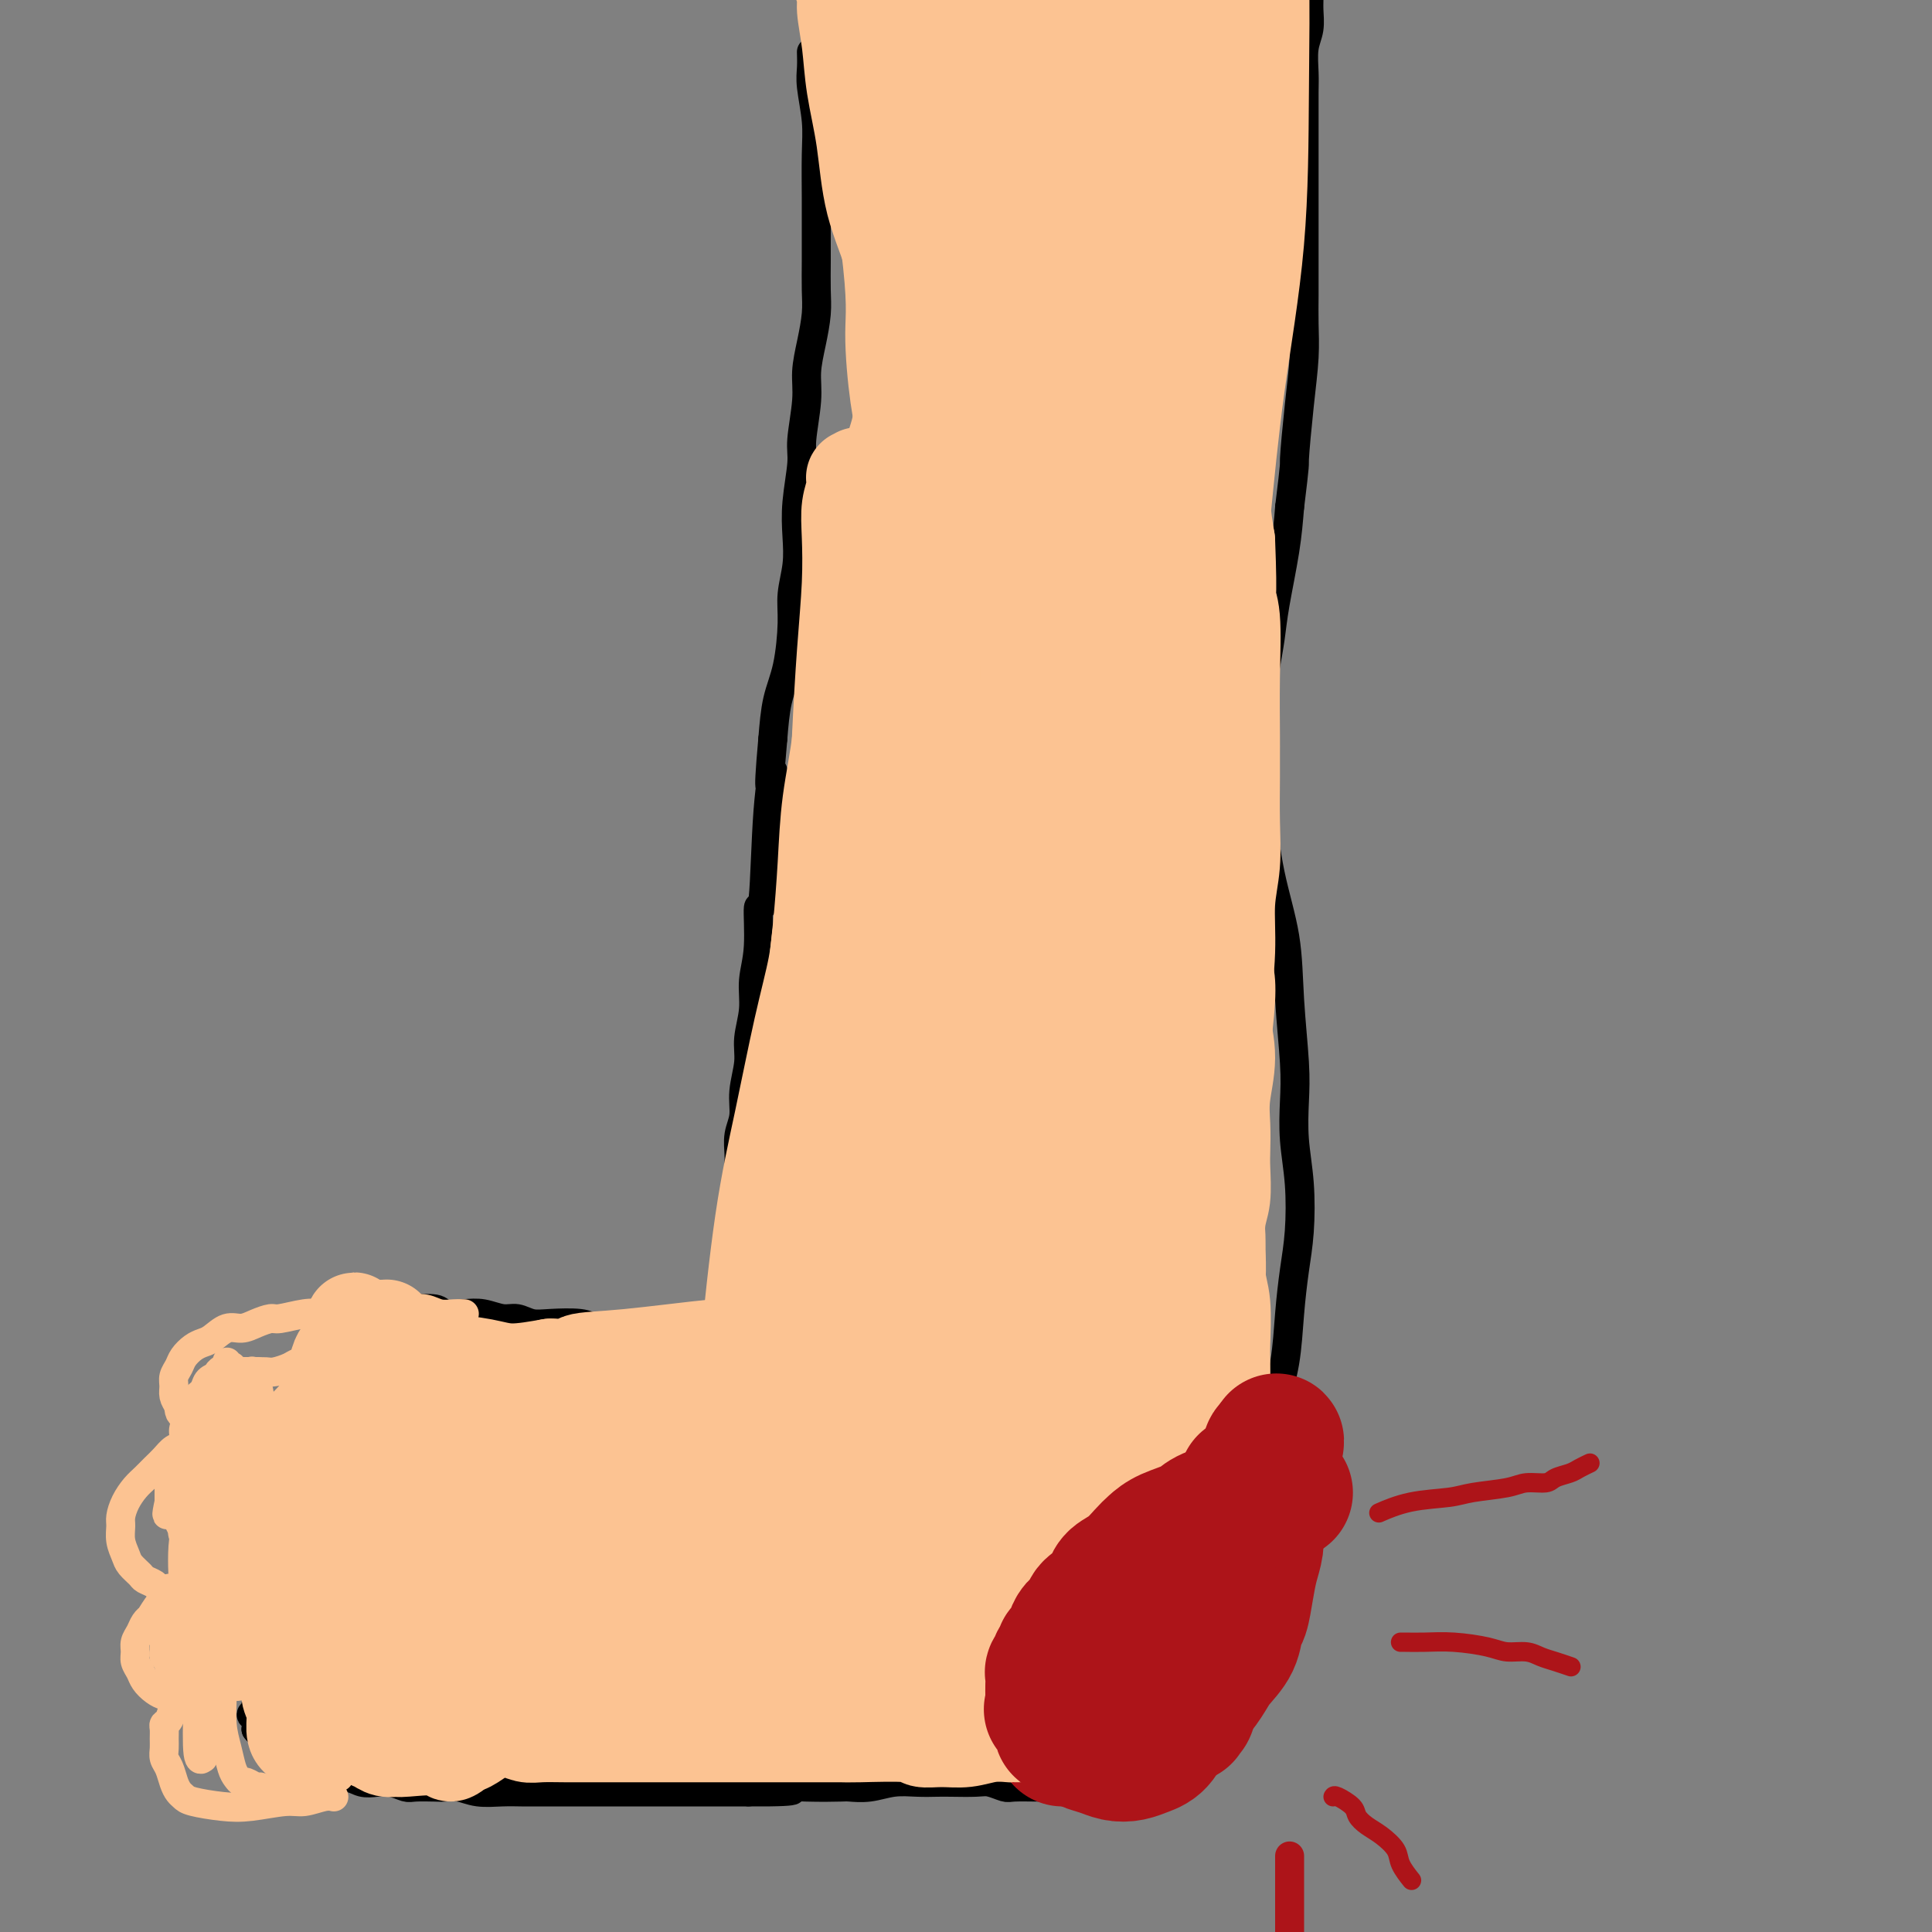 <svg viewBox='0 0 400 400' version='1.1' xmlns='http://www.w3.org/2000/svg' xmlns:xlink='http://www.w3.org/1999/xlink'><rect x="0" y="0" width="400" height="400" fill="#808080" stroke="none"/><g fill='none' stroke='#FFFFFF' stroke-width='28' stroke-linecap='round' stroke-linejoin='round'><path d='M237,11c0.000,-0.028 0.001,-0.057 0,0c-0.001,0.057 -0.003,0.199 0,0c0.003,-0.199 0.012,-0.740 0,0c-0.012,0.740 -0.044,2.760 0,5c0.044,2.240 0.163,4.700 0,8c-0.163,3.300 -0.607,7.439 -1,12c-0.393,4.561 -0.735,9.542 -1,12c-0.265,2.458 -0.453,2.392 -1,5c-0.547,2.608 -1.453,7.890 -2,10c-0.547,2.110 -0.735,1.049 -1,4c-0.265,2.951 -0.606,9.915 -1,13c-0.394,3.085 -0.841,2.290 -1,3c-0.159,0.710 -0.028,2.926 0,4c0.028,1.074 -0.045,1.006 0,2c0.045,0.994 0.208,3.050 0,4c-0.208,0.950 -0.787,0.794 -1,1c-0.213,0.206 -0.061,0.773 0,1c0.061,0.227 0.030,0.113 0,0'/></g>
<g fill='none' stroke='#000000' stroke-width='6' stroke-linecap='round' stroke-linejoin='round'><path d='M168,11c0.002,0.071 0.004,0.142 0,0c-0.004,-0.142 -0.015,-0.496 0,0c0.015,0.496 0.057,1.842 0,3c-0.057,1.158 -0.211,2.128 0,4c0.211,1.872 0.789,4.645 1,7c0.211,2.355 0.056,4.292 0,7c-0.056,2.708 -0.014,6.186 0,9c0.014,2.814 0.001,4.964 0,7c-0.001,2.036 0.010,3.958 0,6c-0.010,2.042 -0.040,4.205 0,6c0.040,1.795 0.150,3.222 0,5c-0.150,1.778 -0.561,3.907 -1,6c-0.439,2.093 -0.906,4.151 -1,6c-0.094,1.849 0.185,3.490 0,6c-0.185,2.510 -0.833,5.888 -1,8c-0.167,2.112 0.148,2.959 0,5c-0.148,2.041 -0.757,5.276 -1,8c-0.243,2.724 -0.120,4.937 0,7c0.120,2.063 0.236,3.977 0,6c-0.236,2.023 -0.823,4.155 -1,6c-0.177,1.845 0.056,3.402 0,6c-0.056,2.598 -0.400,6.238 -1,9c-0.600,2.762 -1.457,4.646 -2,7c-0.543,2.354 -0.771,5.177 -1,8'/><path d='M160,153c-1.343,15.005 -0.201,8.518 0,7c0.201,-1.518 -0.539,1.933 -1,8c-0.461,6.067 -0.644,14.750 -1,18c-0.356,3.250 -0.884,1.068 -1,2c-0.116,0.932 0.180,4.978 0,8c-0.180,3.022 -0.837,5.021 -1,7c-0.163,1.979 0.168,3.940 0,6c-0.168,2.060 -0.833,4.220 -1,6c-0.167,1.780 0.166,3.180 0,5c-0.166,1.820 -0.829,4.061 -1,6c-0.171,1.939 0.151,3.574 0,5c-0.151,1.426 -0.776,2.641 -1,4c-0.224,1.359 -0.046,2.863 0,4c0.046,1.137 -0.040,1.907 0,3c0.040,1.093 0.207,2.509 0,4c-0.207,1.491 -0.787,3.057 -1,4c-0.213,0.943 -0.057,1.264 0,2c0.057,0.736 0.015,1.889 0,3c-0.015,1.111 -0.004,2.181 0,3c0.004,0.819 0.002,1.388 0,2c-0.002,0.612 -0.004,1.268 0,2c0.004,0.732 0.015,1.539 0,2c-0.015,0.461 -0.057,0.575 0,1c0.057,0.425 0.211,1.160 0,2c-0.211,0.840 -0.789,1.783 -1,2c-0.211,0.217 -0.057,-0.293 0,0c0.057,0.293 0.015,1.388 0,2c-0.015,0.612 -0.004,0.742 0,1c0.004,0.258 0.001,0.645 0,1c-0.001,0.355 -0.001,0.677 0,1'/><path d='M151,274c-1.409,18.674 -0.430,4.860 0,0c0.430,-4.860 0.311,-0.767 0,1c-0.311,1.767 -0.815,1.209 -1,1c-0.185,-0.209 -0.050,-0.070 0,0c0.050,0.070 0.014,0.072 0,0c-0.014,-0.072 -0.008,-0.216 0,0c0.008,0.216 0.018,0.794 0,1c-0.018,0.206 -0.065,0.041 0,0c0.065,-0.041 0.242,0.042 0,0c-0.242,-0.042 -0.902,-0.208 -1,0c-0.098,0.208 0.366,0.789 0,1c-0.366,0.211 -1.561,0.053 -2,0c-0.439,-0.053 -0.120,0.001 -1,0c-0.880,-0.001 -2.959,-0.056 -4,0c-1.041,0.056 -1.045,0.222 -2,0c-0.955,-0.222 -2.861,-0.834 -4,-1c-1.139,-0.166 -1.512,0.113 -3,0c-1.488,-0.113 -4.092,-0.618 -6,-1c-1.908,-0.382 -3.119,-0.642 -4,-1c-0.881,-0.358 -1.431,-0.813 -3,-1c-1.569,-0.187 -4.156,-0.106 -6,0c-1.844,0.106 -2.947,0.238 -4,0c-1.053,-0.238 -2.058,-0.848 -3,-1c-0.942,-0.152 -1.821,0.152 -3,0c-1.179,-0.152 -2.658,-0.759 -4,-1c-1.342,-0.241 -2.547,-0.117 -4,0c-1.453,0.117 -3.152,0.227 -4,0c-0.848,-0.227 -0.844,-0.792 -2,-1c-1.156,-0.208 -3.473,-0.059 -5,0c-1.527,0.059 -2.263,0.030 -3,0'/><path d='M82,271c-9.912,-0.860 -4.694,0.492 -3,1c1.694,0.508 -0.138,0.174 -1,0c-0.862,-0.174 -0.756,-0.187 -2,0c-1.244,0.187 -3.839,0.576 -5,1c-1.161,0.424 -0.888,0.884 -1,1c-0.112,0.116 -0.608,-0.110 -1,0c-0.392,0.110 -0.678,0.558 -1,1c-0.322,0.442 -0.678,0.878 -1,1c-0.322,0.122 -0.608,-0.071 -1,0c-0.392,0.071 -0.890,0.407 -1,1c-0.110,0.593 0.169,1.443 0,2c-0.169,0.557 -0.784,0.821 -1,1c-0.216,0.179 -0.031,0.271 0,1c0.031,0.729 -0.092,2.093 0,3c0.092,0.907 0.398,1.356 1,2c0.602,0.644 1.499,1.482 2,2c0.501,0.518 0.607,0.717 1,1c0.393,0.283 1.075,0.650 2,1c0.925,0.350 2.094,0.682 3,1c0.906,0.318 1.549,0.621 2,1c0.451,0.379 0.709,0.833 1,1c0.291,0.167 0.615,0.045 1,0c0.385,-0.045 0.830,-0.015 1,0c0.170,0.015 0.066,0.014 0,0c-0.066,-0.014 -0.095,-0.042 0,0c0.095,0.042 0.313,0.155 0,0c-0.313,-0.155 -1.156,-0.577 -2,-1'/><path d='M76,292c0.442,0.858 -2.953,1.003 -5,1c-2.047,-0.003 -2.747,-0.155 -3,0c-0.253,0.155 -0.058,0.615 -1,1c-0.942,0.385 -3.022,0.695 -4,1c-0.978,0.305 -0.854,0.607 -1,1c-0.146,0.393 -0.561,0.878 -1,1c-0.439,0.122 -0.902,-0.118 -1,0c-0.098,0.118 0.169,0.594 0,1c-0.169,0.406 -0.773,0.741 -1,1c-0.227,0.259 -0.077,0.440 0,1c0.077,0.560 0.079,1.498 0,2c-0.079,0.502 -0.240,0.568 0,1c0.240,0.432 0.880,1.230 1,2c0.120,0.770 -0.281,1.513 0,2c0.281,0.487 1.242,0.718 2,1c0.758,0.282 1.312,0.615 2,1c0.688,0.385 1.509,0.821 2,1c0.491,0.179 0.654,0.100 1,0c0.346,-0.100 0.877,-0.223 1,0c0.123,0.223 -0.163,0.791 0,1c0.163,0.209 0.773,0.059 1,0c0.227,-0.059 0.069,-0.027 0,0c-0.069,0.027 -0.049,0.049 0,0c0.049,-0.049 0.126,-0.168 0,0c-0.126,0.168 -0.457,0.622 -1,1c-0.543,0.378 -1.300,0.679 -2,1c-0.700,0.321 -1.343,0.663 -2,1c-0.657,0.337 -1.329,0.668 -2,1'/><path d='M62,315c-1.266,0.814 -0.931,0.848 -1,1c-0.069,0.152 -0.540,0.422 -1,1c-0.460,0.578 -0.908,1.465 -1,2c-0.092,0.535 0.172,0.717 0,1c-0.172,0.283 -0.779,0.668 -1,1c-0.221,0.332 -0.056,0.613 0,1c0.056,0.387 0.003,0.881 0,1c-0.003,0.119 0.044,-0.137 0,0c-0.044,0.137 -0.181,0.666 0,1c0.181,0.334 0.678,0.471 1,1c0.322,0.529 0.467,1.448 1,2c0.533,0.552 1.453,0.735 2,1c0.547,0.265 0.721,0.611 1,1c0.279,0.389 0.663,0.822 1,1c0.337,0.178 0.626,0.100 1,0c0.374,-0.100 0.833,-0.223 1,0c0.167,0.223 0.043,0.791 0,1c-0.043,0.209 -0.003,0.059 0,0c0.003,-0.059 -0.031,-0.027 0,0c0.031,0.027 0.125,0.050 0,0c-0.125,-0.050 -0.471,-0.172 -1,0c-0.529,0.172 -1.241,0.639 -2,1c-0.759,0.361 -1.565,0.618 -2,1c-0.435,0.382 -0.498,0.891 -1,1c-0.502,0.109 -1.441,-0.181 -2,0c-0.559,0.181 -0.737,0.832 -1,1c-0.263,0.168 -0.609,-0.147 -1,0c-0.391,0.147 -0.826,0.756 -1,1c-0.174,0.244 -0.087,0.122 0,0'/><path d='M55,336c-1.927,1.107 -1.244,0.874 -1,1c0.244,0.126 0.051,0.611 0,1c-0.051,0.389 0.042,0.682 0,1c-0.042,0.318 -0.219,0.663 0,1c0.219,0.337 0.832,0.668 1,1c0.168,0.332 -0.110,0.666 0,1c0.110,0.334 0.607,0.668 1,1c0.393,0.332 0.682,0.664 1,1c0.318,0.336 0.663,0.678 1,1c0.337,0.322 0.665,0.626 1,1c0.335,0.374 0.678,0.818 1,1c0.322,0.182 0.623,0.100 1,0c0.377,-0.100 0.831,-0.219 1,0c0.169,0.219 0.052,0.776 0,1c-0.052,0.224 -0.040,0.115 0,0c0.040,-0.115 0.109,-0.237 0,0c-0.109,0.237 -0.396,0.833 -1,1c-0.604,0.167 -1.525,-0.096 -2,0c-0.475,0.096 -0.504,0.552 -1,1c-0.496,0.448 -1.457,0.890 -2,1c-0.543,0.110 -0.666,-0.111 -1,0c-0.334,0.111 -0.879,0.555 -1,1c-0.121,0.445 0.181,0.892 0,1c-0.181,0.108 -0.847,-0.123 -1,0c-0.153,0.123 0.206,0.600 0,1c-0.206,0.400 -0.979,0.723 -1,1c-0.021,0.277 0.708,0.508 1,1c0.292,0.492 0.146,1.246 0,2'/><path d='M53,358c0.605,0.845 1.618,1.459 2,2c0.382,0.541 0.133,1.009 1,2c0.867,0.991 2.849,2.504 4,3c1.151,0.496 1.470,-0.026 2,0c0.530,0.026 1.272,0.599 2,1c0.728,0.401 1.444,0.630 2,1c0.556,0.370 0.952,0.883 2,1c1.048,0.117 2.746,-0.161 4,0c1.254,0.161 2.063,0.761 3,1c0.937,0.239 2.002,0.116 3,0c0.998,-0.116 1.929,-0.227 3,0c1.071,0.227 2.281,0.792 3,1c0.719,0.208 0.946,0.060 2,0c1.054,-0.060 2.935,-0.030 4,0c1.065,0.030 1.314,0.061 2,0c0.686,-0.061 1.810,-0.212 3,0c1.190,0.212 2.446,0.789 4,1c1.554,0.211 3.407,0.057 5,0c1.593,-0.057 2.927,-0.015 4,0c1.073,0.015 1.885,0.004 3,0c1.115,-0.004 2.534,-0.001 4,0c1.466,0.001 2.978,0.000 4,0c1.022,-0.000 1.553,-0.000 3,0c1.447,0.000 3.808,0.000 6,0c2.192,-0.000 4.213,-0.000 6,0c1.787,0.000 3.338,0.000 5,0c1.662,-0.000 3.435,-0.000 5,0c1.565,0.000 2.921,0.000 4,0c1.079,-0.000 1.880,-0.000 3,0c1.120,0.000 2.560,0.000 4,0'/><path d='M155,371c13.767,0.083 8.183,-0.709 7,-1c-1.183,-0.291 2.034,-0.082 5,0c2.966,0.082 5.682,0.036 7,0c1.318,-0.036 1.238,-0.062 2,0c0.762,0.062 2.365,0.213 4,0c1.635,-0.213 3.302,-0.789 5,-1c1.698,-0.211 3.426,-0.058 5,0c1.574,0.058 2.992,0.019 4,0c1.008,-0.019 1.604,-0.019 3,0c1.396,0.019 3.591,0.058 5,0c1.409,-0.058 2.033,-0.212 3,0c0.967,0.212 2.279,0.789 3,1c0.721,0.211 0.853,0.057 2,0c1.147,-0.057 3.308,-0.015 5,0c1.692,0.015 2.913,0.004 4,0c1.087,-0.004 2.038,-0.001 3,0c0.962,0.001 1.935,0.000 3,0c1.065,-0.000 2.221,0.001 3,0c0.779,-0.001 1.182,-0.004 2,0c0.818,0.004 2.050,0.015 3,0c0.950,-0.015 1.617,-0.056 2,0c0.383,0.056 0.481,0.209 1,0c0.519,-0.209 1.458,-0.780 2,-1c0.542,-0.220 0.687,-0.089 1,0c0.313,0.089 0.794,0.136 1,0c0.206,-0.136 0.138,-0.455 1,-1c0.862,-0.545 2.654,-1.317 4,-2c1.346,-0.683 2.247,-1.276 3,-2c0.753,-0.724 1.356,-1.580 2,-3c0.644,-1.420 1.327,-3.406 2,-5c0.673,-1.594 1.337,-2.797 2,-4'/><path d='M254,352c1.328,-2.870 1.647,-4.046 2,-5c0.353,-0.954 0.739,-1.686 1,-3c0.261,-1.314 0.398,-3.211 1,-5c0.602,-1.789 1.667,-3.472 2,-5c0.333,-1.528 -0.068,-2.903 0,-5c0.068,-2.097 0.606,-4.917 1,-7c0.394,-2.083 0.643,-3.429 1,-5c0.357,-1.571 0.820,-3.368 1,-5c0.180,-1.632 0.076,-3.101 0,-5c-0.076,-1.899 -0.123,-4.228 0,-7c0.123,-2.772 0.415,-5.987 1,-9c0.585,-3.013 1.464,-5.825 2,-9c0.536,-3.175 0.728,-6.713 1,-10c0.272,-3.287 0.623,-6.324 1,-9c0.377,-2.676 0.782,-4.992 1,-8c0.218,-3.008 0.251,-6.707 0,-10c-0.251,-3.293 -0.786,-6.178 -1,-9c-0.214,-2.822 -0.105,-5.581 0,-8c0.105,-2.419 0.207,-4.498 0,-8c-0.207,-3.502 -0.725,-8.428 -1,-13c-0.275,-4.572 -0.309,-8.791 -1,-13c-0.691,-4.209 -2.039,-8.410 -3,-13c-0.961,-4.590 -1.537,-9.570 -2,-13c-0.463,-3.430 -0.814,-5.312 -1,-8c-0.186,-2.688 -0.205,-6.184 0,-9c0.205,-2.816 0.636,-4.953 1,-7c0.364,-2.047 0.661,-4.004 1,-6c0.339,-1.996 0.720,-4.030 1,-6c0.280,-1.970 0.460,-3.877 1,-7c0.540,-3.123 1.440,-7.464 2,-11c0.560,-3.536 0.780,-6.268 1,-9'/><path d='M267,105c1.265,-10.243 0.927,-8.351 1,-10c0.073,-1.649 0.555,-6.838 1,-11c0.445,-4.162 0.851,-7.298 1,-10c0.149,-2.702 0.040,-4.971 0,-7c-0.040,-2.029 -0.011,-3.819 0,-6c0.011,-2.181 0.003,-4.753 0,-7c-0.003,-2.247 -0.001,-4.168 0,-6c0.001,-1.832 0.000,-3.573 0,-5c-0.000,-1.427 -0.000,-2.538 0,-4c0.000,-1.462 0.000,-3.274 0,-5c-0.000,-1.726 -0.001,-3.364 0,-5c0.001,-1.636 0.004,-3.269 0,-5c-0.004,-1.731 -0.015,-3.558 0,-5c0.015,-1.442 0.057,-2.497 0,-4c-0.057,-1.503 -0.212,-3.454 0,-5c0.212,-1.546 0.793,-2.687 1,-4c0.207,-1.313 0.042,-2.796 0,-4c-0.042,-1.204 0.040,-2.127 0,-3c-0.040,-0.873 -0.203,-1.697 0,-2c0.203,-0.303 0.772,-0.087 1,0c0.228,0.087 0.114,0.043 0,0'/></g>
<g fill='none' stroke='#AD1419' stroke-width='6' stroke-linecap='round' stroke-linejoin='round'><path d='M246,309c-0.036,0.014 -0.073,0.028 0,0c0.073,-0.028 0.255,-0.099 0,0c-0.255,0.099 -0.946,0.367 -2,1c-1.054,0.633 -2.469,1.631 -3,2c-0.531,0.369 -0.176,0.109 0,0c0.176,-0.109 0.175,-0.068 -1,1c-1.175,1.068 -3.524,3.162 -5,5c-1.476,1.838 -2.080,3.420 -3,5c-0.920,1.580 -2.156,3.160 -3,5c-0.844,1.840 -1.295,3.941 -2,6c-0.705,2.059 -1.663,4.074 -2,6c-0.337,1.926 -0.053,3.761 0,6c0.053,2.239 -0.125,4.881 0,7c0.125,2.119 0.554,3.716 1,5c0.446,1.284 0.910,2.256 1,3c0.090,0.744 -0.195,1.261 0,2c0.195,0.739 0.869,1.701 1,2c0.131,0.299 -0.282,-0.064 0,0c0.282,0.064 1.260,0.555 2,1c0.740,0.445 1.241,0.843 2,1c0.759,0.157 1.777,0.073 3,0c1.223,-0.073 2.652,-0.133 4,-1c1.348,-0.867 2.615,-2.539 4,-4c1.385,-1.461 2.887,-2.711 4,-4c1.113,-1.289 1.838,-2.616 3,-4c1.162,-1.384 2.761,-2.824 4,-4c1.239,-1.176 2.120,-2.088 3,-3'/><path d='M257,347c3.192,-3.622 2.172,-3.177 2,-3c-0.172,0.177 0.506,0.088 1,-3c0.494,-3.088 0.805,-9.173 1,-12c0.195,-2.827 0.274,-2.395 0,-3c-0.274,-0.605 -0.900,-2.246 -1,-4c-0.100,-1.754 0.325,-3.622 0,-5c-0.325,-1.378 -1.401,-2.268 -2,-3c-0.599,-0.732 -0.722,-1.306 -1,-2c-0.278,-0.694 -0.710,-1.508 -1,-2c-0.290,-0.492 -0.439,-0.663 -1,-1c-0.561,-0.337 -1.535,-0.839 -2,-1c-0.465,-0.161 -0.423,0.020 -1,0c-0.577,-0.020 -1.775,-0.240 -4,1c-2.225,1.240 -5.478,3.941 -8,6c-2.522,2.059 -4.312,3.477 -6,6c-1.688,2.523 -3.275,6.152 -5,9c-1.725,2.848 -3.587,4.917 -5,7c-1.413,2.083 -2.375,4.182 -3,6c-0.625,1.818 -0.911,3.356 -1,5c-0.089,1.644 0.019,3.396 0,5c-0.019,1.604 -0.165,3.061 0,4c0.165,0.939 0.640,1.360 1,2c0.360,0.640 0.605,1.500 1,2c0.395,0.500 0.940,0.641 2,1c1.060,0.359 2.633,0.937 4,1c1.367,0.063 2.526,-0.389 4,-1c1.474,-0.611 3.261,-1.380 5,-3c1.739,-1.620 3.430,-4.090 5,-6c1.570,-1.910 3.020,-3.260 4,-5c0.980,-1.740 1.490,-3.870 2,-6'/><path d='M248,342c1.932,-3.984 1.264,-5.446 1,-8c-0.264,-2.554 -0.122,-6.202 0,-9c0.122,-2.798 0.224,-4.748 0,-7c-0.224,-2.252 -0.775,-4.806 -1,-6c-0.225,-1.194 -0.124,-1.028 0,-1c0.124,0.028 0.270,-0.082 0,0c-0.270,0.082 -0.958,0.355 -1,0c-0.042,-0.355 0.561,-1.337 0,-1c-0.561,0.337 -2.288,1.994 -4,4c-1.712,2.006 -3.411,4.360 -5,7c-1.589,2.640 -3.069,5.567 -4,8c-0.931,2.433 -1.314,4.372 -2,6c-0.686,1.628 -1.676,2.944 -2,4c-0.324,1.056 0.016,1.850 0,3c-0.016,1.150 -0.389,2.656 0,4c0.389,1.344 1.540,2.527 2,3c0.460,0.473 0.230,0.237 0,0'/></g>
<g fill='none' stroke='#AD1419' stroke-width='28' stroke-linecap='round' stroke-linejoin='round'><path d='M232,352c-0.090,-0.087 -0.180,-0.175 0,0c0.180,0.175 0.629,0.612 1,0c0.371,-0.612 0.665,-2.274 1,-4c0.335,-1.726 0.710,-3.516 1,-5c0.290,-1.484 0.496,-2.662 1,-4c0.504,-1.338 1.307,-2.836 2,-4c0.693,-1.164 1.274,-1.996 2,-3c0.726,-1.004 1.595,-2.182 2,-3c0.405,-0.818 0.347,-1.277 1,-2c0.653,-0.723 2.017,-1.709 3,-2c0.983,-0.291 1.584,0.114 2,0c0.416,-0.114 0.647,-0.749 1,-1c0.353,-0.251 0.827,-0.120 1,0c0.173,0.120 0.046,0.229 0,0c-0.046,-0.229 -0.012,-0.794 0,-1c0.012,-0.206 0.002,-0.052 0,0c-0.002,0.052 0.003,0.001 0,0c-0.003,-0.001 -0.013,0.048 0,0c0.013,-0.048 0.051,-0.194 0,0c-0.051,0.194 -0.191,0.726 -1,1c-0.809,0.274 -2.289,0.289 -4,1c-1.711,0.711 -3.655,2.118 -5,3c-1.345,0.882 -2.093,1.237 -3,2c-0.907,0.763 -1.973,1.932 -3,3c-1.027,1.068 -2.013,2.034 -3,3'/><path d='M231,336c-3.291,2.830 -2.518,3.905 -3,5c-0.482,1.095 -2.221,2.209 -3,3c-0.779,0.791 -0.600,1.259 -1,3c-0.400,1.741 -1.379,4.757 -2,6c-0.621,1.243 -0.884,0.714 -1,1c-0.116,0.286 -0.084,1.387 0,2c0.084,0.613 0.219,0.739 0,1c-0.219,0.261 -0.791,0.658 -1,1c-0.209,0.342 -0.056,0.628 0,1c0.056,0.372 0.015,0.831 0,1c-0.015,0.169 -0.004,0.048 0,0c0.004,-0.048 0.002,-0.024 0,0'/><path d='M234,353c-0.005,-0.005 -0.009,-0.009 0,0c0.009,0.009 0.033,0.032 0,0c-0.033,-0.032 -0.122,-0.119 0,0c0.122,0.119 0.456,0.444 1,0c0.544,-0.444 1.297,-1.655 2,-3c0.703,-1.345 1.354,-2.822 2,-4c0.646,-1.178 1.286,-2.056 2,-3c0.714,-0.944 1.502,-1.954 2,-3c0.498,-1.046 0.707,-2.129 1,-3c0.293,-0.871 0.671,-1.530 1,-2c0.329,-0.470 0.610,-0.752 1,-1c0.390,-0.248 0.889,-0.463 1,-1c0.111,-0.537 -0.166,-1.398 0,-2c0.166,-0.602 0.777,-0.946 1,-1c0.223,-0.054 0.060,0.182 0,0c-0.060,-0.182 -0.016,-0.782 0,-1c0.016,-0.218 0.004,-0.052 0,0c-0.004,0.052 -0.000,-0.008 0,0c0.000,0.008 -0.003,0.083 0,0c0.003,-0.083 0.011,-0.325 0,0c-0.011,0.325 -0.042,1.217 0,2c0.042,0.783 0.155,1.457 0,2c-0.155,0.543 -0.580,0.954 -1,2c-0.420,1.046 -0.834,2.727 -1,4c-0.166,1.273 -0.083,2.136 0,3'/><path d='M246,342c-0.317,2.108 -0.611,1.879 -1,2c-0.389,0.121 -0.874,0.592 -1,1c-0.126,0.408 0.106,0.753 0,1c-0.106,0.247 -0.549,0.396 -1,1c-0.451,0.604 -0.909,1.665 -1,2c-0.091,0.335 0.186,-0.054 0,0c-0.186,0.054 -0.834,0.550 -1,1c-0.166,0.450 0.151,0.852 0,1c-0.151,0.148 -0.772,0.040 -1,0c-0.228,-0.040 -0.065,-0.011 0,0c0.065,0.011 0.033,0.006 0,0'/></g>
<g fill='none' stroke='#AD1419' stroke-width='4' stroke-linecap='round' stroke-linejoin='round'><path d='M286,313c-0.464,0.203 -0.928,0.405 0,0c0.928,-0.405 3.247,-1.419 6,-2c2.753,-0.581 5.939,-0.729 8,-1c2.061,-0.271 2.998,-0.664 5,-1c2.002,-0.336 5.068,-0.615 7,-1c1.932,-0.385 2.730,-0.876 4,-1c1.270,-0.124 3.013,0.121 4,0c0.987,-0.121 1.217,-0.607 2,-1c0.783,-0.393 2.119,-0.694 3,-1c0.881,-0.306 1.308,-0.618 2,-1c0.692,-0.382 1.648,-0.834 2,-1c0.352,-0.166 0.101,-0.048 0,0c-0.101,0.048 -0.050,0.024 0,0'/><path d='M290,340c-0.027,0.002 -0.054,0.003 0,0c0.054,-0.003 0.190,-0.011 1,0c0.810,0.011 2.292,0.041 4,0c1.708,-0.041 3.640,-0.151 6,0c2.360,0.151 5.148,0.565 7,1c1.852,0.435 2.766,0.891 4,1c1.234,0.109 2.786,-0.128 4,0c1.214,0.128 2.091,0.623 3,1c0.909,0.377 1.852,0.637 3,1c1.148,0.363 2.501,0.828 3,1c0.499,0.172 0.142,0.049 0,0c-0.142,-0.049 -0.071,-0.025 0,0'/><path d='M276,372c0.102,-0.179 0.204,-0.358 1,0c0.796,0.358 2.287,1.254 3,2c0.713,0.746 0.648,1.343 1,2c0.352,0.657 1.121,1.374 2,2c0.879,0.626 1.868,1.159 3,2c1.132,0.841 2.406,1.988 3,3c0.594,1.012 0.506,1.888 1,3c0.494,1.112 1.570,2.461 2,3c0.430,0.539 0.215,0.270 0,0'/></g>
<g fill='none' stroke='#FCC392' stroke-width='20' stroke-linecap='round' stroke-linejoin='round'><path d='M184,272c-0.182,0.103 -0.364,0.205 0,-3c0.364,-3.205 1.274,-9.718 2,-18c0.726,-8.282 1.268,-18.332 2,-28c0.732,-9.668 1.656,-18.954 2,-28c0.344,-9.046 0.109,-17.853 1,-27c0.891,-9.147 2.907,-18.636 4,-27c1.093,-8.364 1.264,-15.605 2,-24c0.736,-8.395 2.039,-17.943 3,-28c0.961,-10.057 1.582,-20.622 2,-28c0.418,-7.378 0.634,-11.569 1,-15c0.366,-3.431 0.883,-6.100 1,-8c0.117,-1.900 -0.166,-3.029 0,-4c0.166,-0.971 0.782,-1.785 1,-2c0.218,-0.215 0.038,0.168 0,0c-0.038,-0.168 0.065,-0.888 0,-1c-0.065,-0.112 -0.299,0.385 0,0c0.299,-0.385 1.129,-1.653 2,3c0.871,4.653 1.782,15.226 2,26c0.218,10.774 -0.257,21.749 -1,34c-0.743,12.251 -1.754,25.779 -2,36c-0.246,10.221 0.274,17.137 0,25c-0.274,7.863 -1.340,16.675 -2,25c-0.660,8.325 -0.913,16.163 -1,25c-0.087,8.837 -0.009,18.674 0,27c0.009,8.326 -0.053,15.143 0,21c0.053,5.857 0.220,10.756 0,15c-0.220,4.244 -0.829,7.835 -1,10c-0.171,2.165 0.094,2.904 0,4c-0.094,1.096 -0.547,2.548 -1,4'/><path d='M201,286c-1.294,34.756 -0.530,8.646 0,1c0.530,-7.646 0.827,3.171 0,1c-0.827,-2.171 -2.779,-17.330 -4,-30c-1.221,-12.670 -1.710,-22.850 -2,-34c-0.290,-11.150 -0.380,-23.268 0,-35c0.380,-11.732 1.229,-23.076 2,-32c0.771,-8.924 1.463,-15.428 2,-23c0.537,-7.572 0.918,-16.213 1,-23c0.082,-6.787 -0.137,-11.721 0,-17c0.137,-5.279 0.628,-10.903 1,-15c0.372,-4.097 0.624,-6.668 1,-8c0.376,-1.332 0.876,-1.424 1,-3c0.124,-1.576 -0.127,-4.637 0,-1c0.127,3.637 0.631,13.970 0,26c-0.631,12.030 -2.398,25.757 -3,36c-0.602,10.243 -0.039,17.004 -2,29c-1.961,11.996 -6.445,29.228 -8,36c-1.555,6.772 -0.181,3.084 -1,9c-0.819,5.916 -3.831,21.437 -5,29c-1.169,7.563 -0.495,7.168 -1,10c-0.505,2.832 -2.188,8.891 -3,13c-0.812,4.109 -0.752,6.269 -1,8c-0.248,1.731 -0.804,3.033 -1,4c-0.196,0.967 -0.032,1.599 0,2c0.032,0.401 -0.068,0.569 0,1c0.068,0.431 0.305,1.123 0,0c-0.305,-1.123 -1.153,-4.062 -2,-7'/><path d='M176,263c-0.572,-4.710 -1.001,-12.986 -1,-22c0.001,-9.014 0.434,-18.766 1,-26c0.566,-7.234 1.266,-11.951 3,-24c1.734,-12.049 4.503,-31.432 6,-44c1.497,-12.568 1.722,-18.323 2,-25c0.278,-6.677 0.611,-14.276 1,-21c0.389,-6.724 0.836,-12.571 1,-17c0.164,-4.429 0.044,-7.438 0,-10c-0.044,-2.562 -0.012,-4.677 0,-6c0.012,-1.323 0.005,-1.853 0,-2c-0.005,-0.147 -0.007,0.088 0,0c0.007,-0.088 0.024,-0.498 0,-1c-0.024,-0.502 -0.088,-1.095 0,0c0.088,1.095 0.328,3.877 0,11c-0.328,7.123 -1.225,18.588 -2,27c-0.775,8.412 -1.427,13.772 -2,20c-0.573,6.228 -1.068,13.326 -2,20c-0.932,6.674 -2.303,12.925 -3,19c-0.697,6.075 -0.722,11.975 -1,18c-0.278,6.025 -0.810,12.177 -1,18c-0.190,5.823 -0.040,11.318 0,16c0.040,4.682 -0.031,8.551 0,12c0.031,3.449 0.163,6.477 0,9c-0.163,2.523 -0.622,4.541 -1,7c-0.378,2.459 -0.676,5.358 -1,8c-0.324,2.642 -0.675,5.026 -1,7c-0.325,1.974 -0.623,3.540 -1,5c-0.377,1.460 -0.832,2.816 -1,4c-0.168,1.184 -0.048,2.195 0,3c0.048,0.805 0.024,1.402 0,2'/><path d='M173,271c-2.699,32.369 -1.445,10.291 -1,2c0.445,-8.291 0.081,-2.795 0,0c-0.081,2.795 0.122,2.891 0,0c-0.122,-2.891 -0.569,-8.767 -1,-12c-0.431,-3.233 -0.846,-3.822 -1,-8c-0.154,-4.178 -0.049,-11.943 0,-18c0.049,-6.057 0.040,-10.404 0,-16c-0.040,-5.596 -0.113,-12.440 0,-18c0.113,-5.560 0.412,-9.834 1,-15c0.588,-5.166 1.464,-11.223 2,-17c0.536,-5.777 0.731,-11.272 1,-17c0.269,-5.728 0.612,-11.688 1,-17c0.388,-5.312 0.822,-9.977 1,-14c0.178,-4.023 0.099,-7.403 0,-10c-0.099,-2.597 -0.219,-4.409 0,-6c0.219,-1.591 0.777,-2.961 1,-4c0.223,-1.039 0.110,-1.748 0,-2c-0.110,-0.252 -0.216,-0.046 0,0c0.216,0.046 0.755,-0.066 1,0c0.245,0.066 0.195,0.311 0,0c-0.195,-0.311 -0.534,-1.179 0,0c0.534,1.179 1.940,4.404 3,9c1.060,4.596 1.774,10.562 2,18c0.226,7.438 -0.037,16.347 0,24c0.037,7.653 0.375,14.049 0,21c-0.375,6.951 -1.462,14.456 -2,20c-0.538,5.544 -0.526,9.125 -1,14c-0.474,4.875 -1.435,11.043 -2,16c-0.565,4.957 -0.733,8.702 -1,12c-0.267,3.298 -0.634,6.149 -1,9'/><path d='M176,242c-1.079,12.317 -0.275,7.609 0,7c0.275,-0.609 0.021,2.883 0,5c-0.021,2.117 0.192,2.861 0,4c-0.192,1.139 -0.787,2.672 -1,4c-0.213,1.328 -0.043,2.450 0,3c0.043,0.550 -0.040,0.528 0,1c0.040,0.472 0.203,1.437 0,2c-0.203,0.563 -0.773,0.724 -1,1c-0.227,0.276 -0.112,0.667 0,1c0.112,0.333 0.219,0.607 0,1c-0.219,0.393 -0.765,0.903 -1,1c-0.235,0.097 -0.158,-0.221 0,0c0.158,0.221 0.396,0.981 0,0c-0.396,-0.981 -1.426,-3.702 -2,-7c-0.574,-3.298 -0.690,-7.172 -1,-11c-0.310,-3.828 -0.812,-7.610 -1,-12c-0.188,-4.390 -0.061,-9.390 0,-14c0.061,-4.610 0.057,-8.832 0,-13c-0.057,-4.168 -0.166,-8.284 0,-12c0.166,-3.716 0.606,-7.033 1,-11c0.394,-3.967 0.743,-8.586 1,-13c0.257,-4.414 0.421,-8.624 1,-13c0.579,-4.376 1.573,-8.919 2,-13c0.427,-4.081 0.289,-7.701 1,-11c0.711,-3.299 2.273,-6.276 3,-9c0.727,-2.724 0.619,-5.195 1,-8c0.381,-2.805 1.252,-5.944 2,-9c0.748,-3.056 1.374,-6.028 2,-9'/><path d='M183,107c1.431,-6.645 1.010,-5.756 1,-7c-0.010,-1.244 0.392,-4.619 1,-7c0.608,-2.381 1.421,-3.766 2,-9c0.579,-5.234 0.925,-14.316 1,-18c0.075,-3.684 -0.120,-1.969 0,-3c0.120,-1.031 0.557,-4.808 1,-8c0.443,-3.192 0.893,-5.797 1,-8c0.107,-2.203 -0.130,-4.002 0,-6c0.130,-1.998 0.626,-4.194 1,-6c0.374,-1.806 0.626,-3.222 1,-5c0.374,-1.778 0.870,-3.919 1,-6c0.130,-2.081 -0.105,-4.102 0,-6c0.105,-1.898 0.550,-3.674 1,-5c0.450,-1.326 0.904,-2.203 1,-3c0.096,-0.797 -0.168,-1.515 0,-2c0.168,-0.485 0.766,-0.738 1,-1c0.234,-0.262 0.104,-0.534 0,-1c-0.104,-0.466 -0.182,-1.125 0,-1c0.182,0.125 0.623,1.034 1,3c0.377,1.966 0.690,4.988 1,8c0.310,3.012 0.618,6.014 1,10c0.382,3.986 0.838,8.957 1,14c0.162,5.043 0.030,10.158 0,15c-0.030,4.842 0.044,9.411 0,14c-0.044,4.589 -0.204,9.197 0,13c0.204,3.803 0.773,6.801 1,10c0.227,3.199 0.114,6.600 0,10'/><path d='M201,102c0.774,16.838 0.208,11.435 0,10c-0.208,-1.435 -0.057,1.100 0,3c0.057,1.900 0.019,3.166 0,4c-0.019,0.834 -0.018,1.234 0,2c0.018,0.766 0.053,1.896 0,2c-0.053,0.104 -0.195,-0.818 0,0c0.195,0.818 0.725,3.374 0,0c-0.725,-3.374 -2.706,-12.680 -4,-19c-1.294,-6.320 -1.901,-9.654 -3,-14c-1.099,-4.346 -2.689,-9.705 -4,-14c-1.311,-4.295 -2.344,-7.528 -3,-11c-0.656,-3.472 -0.935,-7.185 -2,-11c-1.065,-3.815 -2.916,-7.733 -4,-12c-1.084,-4.267 -1.399,-8.885 -2,-13c-0.601,-4.115 -1.486,-7.729 -2,-11c-0.514,-3.271 -0.656,-6.199 -1,-9c-0.344,-2.801 -0.891,-5.473 -1,-7c-0.109,-1.527 0.220,-1.907 0,-3c-0.220,-1.093 -0.988,-2.897 -1,-4c-0.012,-1.103 0.731,-1.504 1,-2c0.269,-0.496 0.064,-1.086 0,-1c-0.064,0.086 0.014,0.848 1,4c0.986,3.152 2.881,8.695 4,15c1.119,6.305 1.463,13.373 2,20c0.537,6.627 1.269,12.814 2,19'/><path d='M184,50c1.580,12.601 1.029,15.105 1,19c-0.029,3.895 0.464,9.182 1,13c0.536,3.818 1.114,6.168 2,11c0.886,4.832 2.080,12.145 3,16c0.920,3.855 1.566,4.252 2,5c0.434,0.748 0.656,1.845 1,3c0.344,1.155 0.812,2.366 1,3c0.188,0.634 0.098,0.691 0,1c-0.098,0.309 -0.202,0.868 0,2c0.202,1.132 0.711,2.835 1,0c0.289,-2.835 0.358,-10.208 1,-17c0.642,-6.792 1.856,-13.004 3,-20c1.144,-6.996 2.218,-14.776 4,-22c1.782,-7.224 4.273,-13.891 6,-20c1.727,-6.109 2.689,-11.660 4,-16c1.311,-4.340 2.971,-7.471 4,-10c1.029,-2.529 1.429,-4.457 2,-6c0.571,-1.543 1.315,-2.701 2,-4c0.685,-1.299 1.310,-2.739 2,-4c0.690,-1.261 1.444,-2.343 2,-3c0.556,-0.657 0.913,-0.889 1,-1c0.087,-0.111 -0.096,-0.099 0,0c0.096,0.099 0.470,0.286 1,0c0.530,-0.286 1.214,-1.046 2,0c0.786,1.046 1.673,3.897 2,11c0.327,7.103 0.093,18.458 -1,29c-1.093,10.542 -3.047,20.271 -5,30'/><path d='M226,70c-2.277,11.359 -5.470,24.757 -8,32c-2.530,7.243 -4.397,8.332 -7,22c-2.603,13.668 -5.942,39.914 -7,52c-1.058,12.086 0.165,10.013 1,12c0.835,1.987 1.282,8.033 2,12c0.718,3.967 1.705,5.855 2,7c0.295,1.145 -0.104,1.549 0,2c0.104,0.451 0.709,0.950 1,1c0.291,0.050 0.267,-0.348 0,1c-0.267,1.348 -0.778,4.442 0,-1c0.778,-5.442 2.844,-19.418 5,-32c2.156,-12.582 4.400,-23.768 6,-35c1.600,-11.232 2.556,-22.511 4,-34c1.444,-11.489 3.377,-23.189 5,-33c1.623,-9.811 2.936,-17.732 4,-24c1.064,-6.268 1.878,-10.883 3,-16c1.122,-5.117 2.551,-10.737 3,-14c0.449,-3.263 -0.082,-4.168 0,-5c0.082,-0.832 0.776,-1.591 1,-2c0.224,-0.409 -0.023,-0.468 0,0c0.023,0.468 0.316,1.461 1,1c0.684,-0.461 1.758,-2.378 2,5c0.242,7.378 -0.349,24.049 -1,39c-0.651,14.951 -1.362,28.180 -2,45c-0.638,16.820 -1.202,37.230 -3,57c-1.798,19.770 -4.830,38.900 -7,53c-2.170,14.100 -3.477,23.172 -5,31c-1.523,7.828 -3.261,14.414 -5,21'/><path d='M221,267c-3.190,18.116 -2.666,10.906 -3,9c-0.334,-1.906 -1.526,1.492 -2,3c-0.474,1.508 -0.231,1.126 0,1c0.231,-0.126 0.450,0.005 0,0c-0.450,-0.005 -1.570,-0.145 -2,-7c-0.430,-6.855 -0.170,-20.425 0,-33c0.170,-12.575 0.250,-24.155 0,-36c-0.250,-11.845 -0.828,-23.956 -1,-36c-0.172,-12.044 0.064,-24.020 0,-36c-0.064,-11.980 -0.428,-23.965 0,-35c0.428,-11.035 1.649,-21.120 3,-30c1.351,-8.880 2.832,-16.555 4,-23c1.168,-6.445 2.025,-11.660 3,-16c0.975,-4.340 2.070,-7.807 3,-10c0.930,-2.193 1.694,-3.114 2,-4c0.306,-0.886 0.153,-1.736 0,-2c-0.153,-0.264 -0.306,0.060 0,0c0.306,-0.060 1.072,-0.502 2,1c0.928,1.502 2.017,4.949 2,15c-0.017,10.051 -1.142,26.707 -2,42c-0.858,15.293 -1.449,29.221 -2,44c-0.551,14.779 -1.063,30.407 -2,45c-0.937,14.593 -2.300,28.152 -3,39c-0.700,10.848 -0.738,18.985 -1,25c-0.262,6.015 -0.749,9.909 -1,13c-0.251,3.091 -0.266,5.378 0,7c0.266,1.622 0.814,2.579 1,3c0.186,0.421 0.012,0.306 0,1c-0.012,0.694 0.140,2.198 1,0c0.860,-2.198 2.430,-8.099 4,-14'/><path d='M227,233c0.830,-6.709 0.404,-16.981 0,-28c-0.404,-11.019 -0.787,-22.786 -1,-33c-0.213,-10.214 -0.256,-18.875 1,-35c1.256,-16.125 3.809,-39.715 5,-51c1.191,-11.285 1.018,-10.265 3,-16c1.982,-5.735 6.117,-18.227 9,-27c2.883,-8.773 4.513,-13.829 6,-19c1.487,-5.171 2.829,-10.458 4,-15c1.171,-4.542 2.169,-8.340 3,-11c0.831,-2.660 1.494,-4.183 2,-5c0.506,-0.817 0.854,-0.927 1,-1c0.146,-0.073 0.091,-0.107 0,0c-0.091,0.107 -0.219,0.356 0,0c0.219,-0.356 0.785,-1.318 1,3c0.215,4.318 0.078,13.916 0,24c-0.078,10.084 -0.097,20.655 -1,31c-0.903,10.345 -2.690,20.466 -4,30c-1.310,9.534 -2.145,18.482 -3,27c-0.855,8.518 -1.732,16.608 -3,24c-1.268,7.392 -2.928,14.087 -4,21c-1.072,6.913 -1.555,14.045 -2,20c-0.445,5.955 -0.852,10.732 -1,17c-0.148,6.268 -0.036,14.026 0,18c0.036,3.974 -0.004,4.165 0,6c0.004,1.835 0.054,5.314 0,8c-0.054,2.686 -0.211,4.580 0,6c0.211,1.420 0.788,2.367 1,3c0.212,0.633 0.057,0.953 0,1c-0.057,0.047 -0.015,-0.180 0,0c0.015,0.180 0.004,0.766 0,0c-0.004,-0.766 -0.002,-2.883 0,-5'/><path d='M244,226c0.181,-2.129 0.635,-5.452 0,-14c-0.635,-8.548 -2.358,-22.322 -3,-31c-0.642,-8.678 -0.204,-12.262 0,-26c0.204,-13.738 0.175,-37.631 0,-48c-0.175,-10.369 -0.495,-7.213 0,-12c0.495,-4.787 1.807,-17.516 2,-27c0.193,-9.484 -0.733,-15.724 -1,-22c-0.267,-6.276 0.123,-12.589 0,-18c-0.123,-5.411 -0.761,-9.922 -1,-14c-0.239,-4.078 -0.079,-7.725 0,-10c0.079,-2.275 0.077,-3.179 0,-4c-0.077,-0.821 -0.229,-1.560 0,-2c0.229,-0.440 0.840,-0.581 1,-1c0.160,-0.419 -0.130,-1.117 0,-1c0.130,0.117 0.679,1.049 1,2c0.321,0.951 0.413,1.920 1,4c0.587,2.080 1.668,5.270 2,8c0.332,2.730 -0.083,5.001 0,7c0.083,1.999 0.666,3.725 1,6c0.334,2.275 0.419,5.100 1,8c0.581,2.900 1.657,5.876 2,9c0.343,3.124 -0.048,6.398 0,9c0.048,2.602 0.535,4.533 1,7c0.465,2.467 0.908,5.469 1,9c0.092,3.531 -0.169,7.590 0,11c0.169,3.410 0.767,6.172 1,9c0.233,2.828 0.101,5.723 0,9c-0.101,3.277 -0.172,6.936 0,10c0.172,3.064 0.586,5.532 1,8'/><path d='M254,112c0.558,13.760 -0.047,12.161 0,12c0.047,-0.161 0.745,1.117 1,4c0.255,2.883 0.068,7.369 0,12c-0.068,4.631 -0.017,9.405 0,12c0.017,2.595 0.001,3.012 0,4c-0.001,0.988 0.015,2.547 0,5c-0.015,2.453 -0.060,5.799 0,9c0.060,3.201 0.225,6.258 0,9c-0.225,2.742 -0.840,5.171 -1,8c-0.160,2.829 0.135,6.058 0,10c-0.135,3.942 -0.702,8.598 -1,11c-0.298,2.402 -0.329,2.551 0,4c0.329,1.449 1.016,4.198 1,7c-0.016,2.802 -0.735,5.656 -1,8c-0.265,2.344 -0.075,4.178 0,6c0.075,1.822 0.034,3.632 0,5c-0.034,1.368 -0.062,2.293 0,4c0.062,1.707 0.214,4.196 0,6c-0.214,1.804 -0.793,2.922 -1,5c-0.207,2.078 -0.041,5.116 0,7c0.041,1.884 -0.041,2.616 0,4c0.041,1.384 0.207,3.422 0,5c-0.207,1.578 -0.788,2.696 -1,4c-0.212,1.304 -0.057,2.796 0,4c0.057,1.204 0.014,2.122 0,3c-0.014,0.878 -0.000,1.716 0,3c0.000,1.284 -0.014,3.012 0,4c0.014,0.988 0.055,1.234 0,2c-0.055,0.766 -0.207,2.052 0,3c0.207,0.948 0.773,1.556 1,2c0.227,0.444 0.113,0.722 0,1'/><path d='M252,295c-0.309,28.510 -0.083,8.283 0,1c0.083,-7.283 0.022,-1.624 0,1c-0.022,2.624 -0.006,2.213 0,2c0.006,-0.213 0.001,-0.229 0,0c-0.001,0.229 0.001,0.702 0,1c-0.001,0.298 -0.004,0.419 0,0c0.004,-0.419 0.015,-1.379 0,-2c-0.015,-0.621 -0.056,-0.902 0,-1c0.056,-0.098 0.209,-0.012 0,0c-0.209,0.012 -0.780,-0.050 -1,0c-0.220,0.050 -0.090,0.214 0,0c0.090,-0.214 0.141,-0.804 0,-1c-0.141,-0.196 -0.475,0.003 -1,0c-0.525,-0.003 -1.240,-0.208 -2,0c-0.760,0.208 -1.566,0.829 -2,1c-0.434,0.171 -0.498,-0.109 -1,0c-0.502,0.109 -1.444,0.606 -2,1c-0.556,0.394 -0.726,0.685 -1,1c-0.274,0.315 -0.651,0.653 -1,1c-0.349,0.347 -0.671,0.701 -1,1c-0.329,0.299 -0.666,0.542 -1,1c-0.334,0.458 -0.667,1.131 -1,2c-0.333,0.869 -0.667,1.935 -1,3'/><path d='M237,307c-1.574,2.598 -1.508,4.091 -2,6c-0.492,1.909 -1.542,4.232 -2,6c-0.458,1.768 -0.326,2.982 -1,6c-0.674,3.018 -2.155,7.841 -3,10c-0.845,2.159 -1.052,1.655 -1,2c0.052,0.345 0.365,1.538 0,3c-0.365,1.462 -1.408,3.191 -2,5c-0.592,1.809 -0.733,3.696 -1,5c-0.267,1.304 -0.660,2.024 -1,3c-0.340,0.976 -0.627,2.209 -1,3c-0.373,0.791 -0.832,1.140 -1,2c-0.168,0.860 -0.045,2.231 0,3c0.045,0.769 0.011,0.937 0,1c-0.011,0.063 -0.000,0.022 0,0c0.000,-0.022 -0.011,-0.024 0,0c0.011,0.024 0.045,0.073 0,0c-0.045,-0.073 -0.167,-0.270 0,0c0.167,0.270 0.623,1.006 1,-1c0.377,-2.006 0.674,-6.753 1,-9c0.326,-2.247 0.680,-1.994 1,-3c0.320,-1.006 0.607,-3.270 1,-6c0.393,-2.730 0.894,-5.924 1,-9c0.106,-3.076 -0.183,-6.032 0,-9c0.183,-2.968 0.838,-5.948 1,-9c0.162,-3.052 -0.167,-6.176 0,-9c0.167,-2.824 0.832,-5.348 1,-8c0.168,-2.652 -0.161,-5.433 0,-8c0.161,-2.567 0.813,-4.922 1,-7c0.187,-2.078 -0.089,-3.879 0,-6c0.089,-2.121 0.545,-4.560 1,-7'/><path d='M231,271c1.328,-14.689 0.148,-6.411 0,-4c-0.148,2.411 0.734,-1.046 1,-3c0.266,-1.954 -0.086,-2.405 0,-3c0.086,-0.595 0.611,-1.332 1,-1c0.389,0.332 0.644,1.735 1,3c0.356,1.265 0.813,2.393 1,4c0.187,1.607 0.104,3.694 0,6c-0.104,2.306 -0.228,4.830 0,8c0.228,3.170 0.808,6.987 1,10c0.192,3.013 -0.005,5.224 0,8c0.005,2.776 0.212,6.117 0,9c-0.212,2.883 -0.844,5.306 -1,8c-0.156,2.694 0.165,5.657 0,8c-0.165,2.343 -0.815,4.065 -1,6c-0.185,1.935 0.094,4.085 0,6c-0.094,1.915 -0.561,3.597 -1,6c-0.439,2.403 -0.849,5.527 -1,7c-0.151,1.473 -0.042,1.296 0,2c0.042,0.704 0.017,2.288 0,3c-0.017,0.712 -0.025,0.552 0,1c0.025,0.448 0.084,1.505 0,2c-0.084,0.495 -0.310,0.427 0,0c0.310,-0.427 1.155,-1.214 2,-2'/><path d='M234,355c0.731,-1.217 1.559,-3.261 2,-4c0.441,-0.739 0.496,-0.173 1,-1c0.504,-0.827 1.458,-3.048 2,-4c0.542,-0.952 0.674,-0.637 2,-3c1.326,-2.363 3.848,-7.404 5,-10c1.152,-2.596 0.935,-2.745 1,-3c0.065,-0.255 0.413,-0.614 1,-2c0.587,-1.386 1.415,-3.797 2,-6c0.585,-2.203 0.927,-4.198 1,-6c0.073,-1.802 -0.124,-3.410 0,-5c0.124,-1.590 0.569,-3.161 1,-5c0.431,-1.839 0.847,-3.947 1,-6c0.153,-2.053 0.042,-4.050 0,-6c-0.042,-1.950 -0.015,-3.851 0,-6c0.015,-2.149 0.019,-4.544 0,-6c-0.019,-1.456 -0.060,-1.972 0,-4c0.060,-2.028 0.222,-5.568 0,-8c-0.222,-2.432 -0.829,-3.755 -1,-6c-0.171,-2.245 0.094,-5.410 0,-8c-0.094,-2.590 -0.547,-4.603 -1,-7c-0.453,-2.397 -0.905,-5.177 -1,-8c-0.095,-2.823 0.167,-5.690 0,-8c-0.167,-2.310 -0.762,-4.065 -1,-6c-0.238,-1.935 -0.119,-4.052 0,-6c0.119,-1.948 0.238,-3.729 0,-6c-0.238,-2.271 -0.834,-5.034 -1,-7c-0.166,-1.966 0.099,-3.134 0,-5c-0.099,-1.866 -0.563,-4.428 -1,-6c-0.437,-1.572 -0.849,-2.154 -1,-3c-0.151,-0.846 -0.043,-1.956 0,-3c0.043,-1.044 0.022,-2.022 0,-3'/><path d='M246,188c-0.857,-17.492 0.501,-5.224 1,-1c0.499,4.224 0.141,0.402 0,-1c-0.141,-1.402 -0.063,-0.383 0,0c0.063,0.383 0.112,0.132 0,0c-0.112,-0.132 -0.385,-0.143 0,0c0.385,0.143 1.427,0.442 2,1c0.573,0.558 0.675,1.375 1,3c0.325,1.625 0.871,4.057 1,6c0.129,1.943 -0.161,3.395 0,5c0.161,1.605 0.771,3.362 1,5c0.229,1.638 0.075,3.156 0,5c-0.075,1.844 -0.073,4.012 0,6c0.073,1.988 0.216,3.796 0,6c-0.216,2.204 -0.791,4.805 -1,7c-0.209,2.195 -0.052,3.985 0,6c0.052,2.015 -0.000,4.253 0,6c0.000,1.747 0.053,3.001 0,5c-0.053,1.999 -0.211,4.743 0,7c0.211,2.257 0.789,4.026 1,6c0.211,1.974 0.053,4.154 0,6c-0.053,1.846 -0.000,3.357 0,5c0.000,1.643 -0.053,3.419 0,5c0.053,1.581 0.210,2.966 0,5c-0.210,2.034 -0.788,4.716 -1,7c-0.212,2.284 -0.057,4.169 0,6c0.057,1.831 0.015,3.608 0,5c-0.015,1.392 -0.004,2.398 0,4c0.004,1.602 0.002,3.801 0,6'/><path d='M251,309c-0.381,16.921 -0.834,7.725 -1,5c-0.166,-2.725 -0.044,1.022 0,5c0.044,3.978 0.012,8.186 0,10c-0.012,1.814 -0.002,1.235 0,2c0.002,0.765 -0.002,2.873 0,4c0.002,1.127 0.012,1.272 0,2c-0.012,0.728 -0.044,2.039 0,3c0.044,0.961 0.165,1.572 0,2c-0.165,0.428 -0.618,0.674 -1,2c-0.382,1.326 -0.695,3.731 -1,5c-0.305,1.269 -0.603,1.401 -1,2c-0.397,0.599 -0.894,1.666 -1,2c-0.106,0.334 0.179,-0.065 0,0c-0.179,0.065 -0.821,0.595 -1,1c-0.179,0.405 0.106,0.687 0,1c-0.106,0.313 -0.602,0.657 -1,1c-0.398,0.343 -0.698,0.684 -1,1c-0.302,0.316 -0.605,0.605 -1,1c-0.395,0.395 -0.883,0.894 -1,1c-0.117,0.106 0.137,-0.182 0,0c-0.137,0.182 -0.666,0.834 -1,1c-0.334,0.166 -0.474,-0.155 -1,0c-0.526,0.155 -1.437,0.788 -2,1c-0.563,0.212 -0.776,0.005 -1,0c-0.224,-0.005 -0.457,0.191 -1,0c-0.543,-0.191 -1.394,-0.769 -2,-1c-0.606,-0.231 -0.967,-0.113 -2,0c-1.033,0.113 -2.740,0.223 -4,0c-1.260,-0.223 -2.074,-0.778 -3,-1c-0.926,-0.222 -1.963,-0.111 -3,0'/><path d='M221,359c-2.766,-0.310 -1.680,-0.084 -2,0c-0.320,0.084 -2.044,0.026 -4,0c-1.956,-0.026 -4.143,-0.021 -5,0c-0.857,0.021 -0.384,0.059 -1,0c-0.616,-0.059 -2.321,-0.216 -4,0c-1.679,0.216 -3.332,0.804 -5,1c-1.668,0.196 -3.351,-0.000 -5,0c-1.649,0.000 -3.264,0.196 -4,0c-0.736,-0.196 -0.591,-0.785 -3,-1c-2.409,-0.215 -7.370,-0.058 -10,0c-2.630,0.058 -2.928,0.015 -4,0c-1.072,-0.015 -2.919,-0.004 -5,0c-2.081,0.004 -4.395,0.001 -6,0c-1.605,-0.001 -2.501,-0.000 -4,0c-1.499,0.000 -3.601,0.000 -5,0c-1.399,-0.000 -2.095,-0.000 -4,0c-1.905,0.000 -5.020,0.000 -7,0c-1.980,-0.000 -2.825,-0.000 -4,0c-1.175,0.000 -2.679,0.000 -4,0c-1.321,-0.000 -2.458,-0.000 -4,0c-1.542,0.000 -3.490,0.001 -5,0c-1.510,-0.001 -2.582,-0.004 -4,0c-1.418,0.004 -3.184,0.015 -5,0c-1.816,-0.015 -3.684,-0.057 -5,0c-1.316,0.057 -2.082,0.211 -3,0c-0.918,-0.211 -1.988,-0.789 -3,-1c-1.012,-0.211 -1.965,-0.057 -3,0c-1.035,0.057 -2.153,0.016 -3,0c-0.847,-0.016 -1.424,-0.008 -2,0'/><path d='M98,358c-19.461,-0.377 -6.612,-0.818 -2,-1c4.612,-0.182 0.988,-0.105 -1,0c-1.988,0.105 -2.338,0.238 -3,0c-0.662,-0.238 -1.634,-0.847 -2,-1c-0.366,-0.153 -0.125,0.151 -1,0c-0.875,-0.151 -2.867,-0.759 -4,-1c-1.133,-0.241 -1.406,-0.117 -2,0c-0.594,0.117 -1.507,0.228 -2,0c-0.493,-0.228 -0.566,-0.793 -1,-1c-0.434,-0.207 -1.231,-0.056 -2,0c-0.769,0.056 -1.512,0.016 -2,0c-0.488,-0.016 -0.723,-0.008 -1,0c-0.277,0.008 -0.596,0.016 -1,0c-0.404,-0.016 -0.894,-0.056 -1,0c-0.106,0.056 0.171,0.208 0,0c-0.171,-0.208 -0.788,-0.777 -1,-1c-0.212,-0.223 -0.017,-0.101 0,0c0.017,0.101 -0.144,0.182 0,0c0.144,-0.182 0.592,-0.625 1,-1c0.408,-0.375 0.775,-0.681 1,-1c0.225,-0.319 0.307,-0.653 1,-1c0.693,-0.347 1.995,-0.709 3,-1c1.005,-0.291 1.713,-0.511 3,-1c1.287,-0.489 3.154,-1.247 5,-2c1.846,-0.753 3.670,-1.501 5,-2c1.330,-0.499 2.165,-0.750 3,-1'/><path d='M94,343c4.335,-1.647 4.174,-0.766 5,-1c0.826,-0.234 2.641,-1.583 4,-2c1.359,-0.417 2.263,0.098 3,0c0.737,-0.098 1.308,-0.810 2,-1c0.692,-0.190 1.505,0.141 2,0c0.495,-0.141 0.672,-0.756 1,-1c0.328,-0.244 0.806,-0.118 1,0c0.194,0.118 0.103,0.228 0,0c-0.103,-0.228 -0.219,-0.793 0,-1c0.219,-0.207 0.772,-0.055 1,0c0.228,0.055 0.130,0.015 0,0c-0.130,-0.015 -0.291,-0.004 -1,0c-0.709,0.004 -1.965,0.001 -3,0c-1.035,-0.001 -1.850,0.000 -3,0c-1.150,-0.000 -2.635,-0.001 -4,0c-1.365,0.001 -2.609,0.004 -4,0c-1.391,-0.004 -2.927,-0.015 -4,0c-1.073,0.015 -1.681,0.057 -3,0c-1.319,-0.057 -3.348,-0.211 -5,0c-1.652,0.211 -2.926,0.788 -4,1c-1.074,0.212 -1.948,0.061 -3,0c-1.052,-0.061 -2.282,-0.030 -3,0c-0.718,0.030 -0.924,0.061 -2,0c-1.076,-0.061 -3.020,-0.212 -4,0c-0.980,0.212 -0.995,0.788 -1,1c-0.005,0.212 -0.002,0.061 0,0c0.002,-0.061 0.001,-0.030 0,0'/><path d='M69,339c-6.368,0.305 -0.787,0.067 0,0c0.787,-0.067 -3.220,0.038 1,0c4.220,-0.038 16.666,-0.220 23,0c6.334,0.220 6.555,0.843 8,1c1.445,0.157 4.114,-0.150 6,0c1.886,0.150 2.989,0.758 4,1c1.011,0.242 1.931,0.117 3,0c1.069,-0.117 2.286,-0.228 3,0c0.714,0.228 0.924,0.793 1,1c0.076,0.207 0.020,0.055 0,0c-0.020,-0.055 -0.002,-0.013 0,0c0.002,0.013 -0.011,-0.002 0,0c0.011,0.002 0.045,0.019 0,0c-0.045,-0.019 -0.171,-0.076 0,0c0.171,0.076 0.639,0.285 0,1c-0.639,0.715 -2.383,1.934 -4,3c-1.617,1.066 -3.106,1.977 -4,3c-0.894,1.023 -1.193,2.157 -2,3c-0.807,0.843 -2.121,1.396 -3,2c-0.879,0.604 -1.321,1.258 -2,2c-0.679,0.742 -1.594,1.570 -2,2c-0.406,0.430 -0.302,0.462 -1,1c-0.698,0.538 -2.200,1.582 -3,2c-0.800,0.418 -0.900,0.209 -1,0'/><path d='M96,361c-3.695,3.320 -2.432,1.618 -4,1c-1.568,-0.618 -5.967,-0.154 -8,0c-2.033,0.154 -1.699,-0.004 -2,0c-0.301,0.004 -1.235,0.168 -2,0c-0.765,-0.168 -1.360,-0.668 -2,-1c-0.640,-0.332 -1.323,-0.498 -2,-1c-0.677,-0.502 -1.347,-1.342 -2,-2c-0.653,-0.658 -1.288,-1.135 -2,-2c-0.712,-0.865 -1.501,-2.119 -2,-3c-0.499,-0.881 -0.707,-1.390 -1,-2c-0.293,-0.610 -0.670,-1.320 -1,-2c-0.330,-0.680 -0.614,-1.328 -1,-2c-0.386,-0.672 -0.875,-1.366 -1,-2c-0.125,-0.634 0.114,-1.207 0,-2c-0.114,-0.793 -0.581,-1.807 -1,-3c-0.419,-1.193 -0.790,-2.567 -1,-4c-0.210,-1.433 -0.261,-2.927 0,-4c0.261,-1.073 0.832,-1.724 1,-3c0.168,-1.276 -0.067,-3.175 0,-5c0.067,-1.825 0.437,-3.574 1,-5c0.563,-1.426 1.321,-2.528 2,-4c0.679,-1.472 1.281,-3.314 2,-5c0.719,-1.686 1.555,-3.217 2,-5c0.445,-1.783 0.501,-3.817 1,-5c0.499,-1.183 1.443,-1.513 2,-3c0.557,-1.487 0.727,-4.131 1,-6c0.273,-1.869 0.651,-2.965 1,-4c0.349,-1.035 0.671,-2.010 1,-3c0.329,-0.990 0.664,-1.995 1,-3'/><path d='M79,281c2.027,-6.228 0.596,-2.797 0,-2c-0.596,0.797 -0.355,-1.040 0,-2c0.355,-0.960 0.824,-1.043 1,-1c0.176,0.043 0.059,0.211 0,0c-0.059,-0.211 -0.061,-0.800 0,-1c0.061,-0.200 0.186,-0.009 0,0c-0.186,0.009 -0.683,-0.162 -1,0c-0.317,0.162 -0.456,0.657 -1,1c-0.544,0.343 -1.495,0.535 -2,1c-0.505,0.465 -0.565,1.205 -1,2c-0.435,0.795 -1.244,1.646 -2,3c-0.756,1.354 -1.458,3.213 -2,5c-0.542,1.787 -0.922,3.503 -1,5c-0.078,1.497 0.148,2.775 0,4c-0.148,1.225 -0.669,2.398 -1,4c-0.331,1.602 -0.471,3.633 -1,5c-0.529,1.367 -1.449,2.069 -2,4c-0.551,1.931 -0.735,5.091 -1,7c-0.265,1.909 -0.610,2.569 -1,4c-0.390,1.431 -0.823,3.635 -1,5c-0.177,1.365 -0.096,1.890 0,3c0.096,1.110 0.208,2.803 0,4c-0.208,1.197 -0.735,1.896 -1,3c-0.265,1.104 -0.268,2.612 0,4c0.268,1.388 0.807,2.655 1,4c0.193,1.345 0.041,2.769 0,4c-0.041,1.231 0.030,2.268 0,3c-0.030,0.732 -0.162,1.159 0,2c0.162,0.841 0.618,2.098 1,3c0.382,0.902 0.691,1.451 1,2'/><path d='M65,357c0.326,5.072 0.140,1.750 0,1c-0.140,-0.750 -0.233,1.070 0,2c0.233,0.930 0.791,0.968 1,1c0.209,0.032 0.068,0.058 0,0c-0.068,-0.058 -0.063,-0.200 0,0c0.063,0.200 0.185,0.743 0,1c-0.185,0.257 -0.675,0.228 -1,0c-0.325,-0.228 -0.483,-0.655 -1,-1c-0.517,-0.345 -1.392,-0.609 -2,-1c-0.608,-0.391 -0.947,-0.911 -1,-2c-0.053,-1.089 0.181,-2.748 0,-4c-0.181,-1.252 -0.777,-2.096 -1,-3c-0.223,-0.904 -0.075,-1.868 0,-3c0.075,-1.132 0.075,-2.434 0,-4c-0.075,-1.566 -0.226,-3.397 0,-5c0.226,-1.603 0.830,-2.978 1,-5c0.170,-2.022 -0.095,-4.691 0,-7c0.095,-2.309 0.550,-4.256 1,-6c0.450,-1.744 0.894,-3.284 1,-5c0.106,-1.716 -0.126,-3.610 0,-5c0.126,-1.390 0.611,-2.278 1,-4c0.389,-1.722 0.682,-4.280 1,-6c0.318,-1.720 0.663,-2.604 1,-4c0.337,-1.396 0.668,-3.304 1,-5c0.332,-1.696 0.666,-3.178 1,-4c0.334,-0.822 0.667,-0.983 1,-2c0.333,-1.017 0.667,-2.889 1,-4c0.333,-1.111 0.667,-1.460 1,-2c0.333,-0.540 0.667,-1.270 1,-2'/><path d='M72,278c1.944,-7.968 1.306,-3.389 1,-2c-0.306,1.389 -0.278,-0.412 0,-1c0.278,-0.588 0.807,0.038 1,0c0.193,-0.038 0.052,-0.739 0,-1c-0.052,-0.261 -0.014,-0.081 0,0c0.014,0.081 0.003,0.062 0,0c-0.003,-0.062 0.003,-0.169 0,0c-0.003,0.169 -0.015,0.612 0,1c0.015,0.388 0.055,0.721 0,1c-0.055,0.279 -0.207,0.504 0,1c0.207,0.496 0.773,1.261 1,2c0.227,0.739 0.116,1.451 0,2c-0.116,0.549 -0.238,0.936 0,2c0.238,1.064 0.836,2.804 1,4c0.164,1.196 -0.107,1.849 0,3c0.107,1.151 0.590,2.802 1,4c0.410,1.198 0.747,1.943 1,3c0.253,1.057 0.423,2.425 1,4c0.577,1.575 1.563,3.358 2,5c0.437,1.642 0.325,3.142 1,5c0.675,1.858 2.135,4.073 3,6c0.865,1.927 1.134,3.566 2,5c0.866,1.434 2.329,2.663 3,4c0.671,1.337 0.551,2.781 1,4c0.449,1.219 1.467,2.213 2,3c0.533,0.787 0.581,1.368 1,2c0.419,0.632 1.210,1.316 2,2'/><path d='M96,337c2.348,4.431 1.216,2.508 1,2c-0.216,-0.508 0.482,0.399 1,1c0.518,0.601 0.857,0.895 1,1c0.143,0.105 0.091,0.020 0,0c-0.091,-0.020 -0.222,0.023 0,0c0.222,-0.023 0.797,-0.114 1,0c0.203,0.114 0.035,0.431 0,0c-0.035,-0.431 0.062,-1.610 0,-3c-0.062,-1.390 -0.282,-2.993 -1,-5c-0.718,-2.007 -1.935,-4.420 -3,-7c-1.065,-2.580 -1.977,-5.329 -3,-8c-1.023,-2.671 -2.158,-5.264 -3,-8c-0.842,-2.736 -1.392,-5.614 -2,-8c-0.608,-2.386 -1.273,-4.278 -2,-6c-0.727,-1.722 -1.515,-3.273 -2,-5c-0.485,-1.727 -0.666,-3.629 -1,-5c-0.334,-1.371 -0.821,-2.210 -1,-3c-0.179,-0.790 -0.050,-1.532 0,-2c0.050,-0.468 0.020,-0.661 0,-1c-0.020,-0.339 -0.030,-0.825 0,-1c0.030,-0.175 0.099,-0.040 0,0c-0.099,0.040 -0.364,-0.014 0,0c0.364,0.014 1.359,0.097 2,0c0.641,-0.097 0.927,-0.375 2,0c1.073,0.375 2.934,1.404 4,2c1.066,0.596 1.337,0.758 3,1c1.663,0.242 4.717,0.565 7,1c2.283,0.435 3.795,0.981 6,1c2.205,0.019 5.102,-0.491 8,-1'/><path d='M114,283c5.973,0.266 4.906,-0.569 6,-1c1.094,-0.431 4.348,-0.458 10,-1c5.652,-0.542 13.700,-1.599 18,-2c4.300,-0.401 4.850,-0.146 6,0c1.150,0.146 2.900,0.184 5,0c2.100,-0.184 4.551,-0.589 7,-1c2.449,-0.411 4.897,-0.828 7,-1c2.103,-0.172 3.860,-0.098 5,0c1.140,0.098 1.664,0.219 3,0c1.336,-0.219 3.484,-0.779 5,-1c1.516,-0.221 2.398,-0.105 3,0c0.602,0.105 0.923,0.197 1,0c0.077,-0.197 -0.090,-0.685 0,-1c0.090,-0.315 0.438,-0.458 1,-1c0.562,-0.542 1.339,-1.482 1,-3c-0.339,-1.518 -1.793,-3.615 -3,-9c-1.207,-5.385 -2.166,-14.058 -3,-20c-0.834,-5.942 -1.543,-9.154 -2,-13c-0.457,-3.846 -0.662,-8.326 -1,-12c-0.338,-3.674 -0.808,-6.541 -1,-9c-0.192,-2.459 -0.106,-4.509 0,-6c0.106,-1.491 0.234,-2.424 0,-3c-0.234,-0.576 -0.828,-0.795 -1,0c-0.172,0.795 0.078,2.605 0,5c-0.078,2.395 -0.482,5.376 -1,9c-0.518,3.624 -1.148,7.893 -2,12c-0.852,4.107 -1.926,8.054 -3,12'/><path d='M175,237c-1.230,7.894 -0.804,8.629 -2,13c-1.196,4.371 -4.013,12.378 -6,18c-1.987,5.622 -3.145,8.858 -4,11c-0.855,2.142 -1.409,3.191 -2,5c-0.591,1.809 -1.219,4.377 -2,6c-0.781,1.623 -1.716,2.299 -2,3c-0.284,0.701 0.081,1.425 0,2c-0.081,0.575 -0.609,1.000 -1,1c-0.391,0.000 -0.647,-0.424 -1,-1c-0.353,-0.576 -0.805,-1.305 -1,-2c-0.195,-0.695 -0.135,-1.356 0,-3c0.135,-1.644 0.344,-4.272 1,-11c0.656,-6.728 1.758,-17.557 3,-26c1.242,-8.443 2.624,-14.500 4,-21c1.376,-6.500 2.747,-13.442 4,-19c1.253,-5.558 2.388,-9.731 3,-13c0.612,-3.269 0.700,-5.633 1,-7c0.300,-1.367 0.813,-1.736 1,-2c0.187,-0.264 0.049,-0.423 0,0c-0.049,0.423 -0.009,1.429 0,3c0.009,1.571 -0.012,3.706 -1,10c-0.988,6.294 -2.944,16.747 -4,26c-1.056,9.253 -1.212,17.307 -2,25c-0.788,7.693 -2.209,15.026 -3,22c-0.791,6.974 -0.952,13.590 -1,19c-0.048,5.410 0.018,9.615 0,14c-0.018,4.385 -0.120,8.950 0,12c0.120,3.050 0.463,4.586 1,6c0.537,1.414 1.269,2.707 2,4'/><path d='M163,332c0.581,6.216 0.532,3.755 1,3c0.468,-0.755 1.452,0.196 2,1c0.548,0.804 0.660,1.462 1,2c0.340,0.538 0.908,0.957 1,1c0.092,0.043 -0.291,-0.289 0,0c0.291,0.289 1.257,1.201 3,-5c1.743,-6.201 4.264,-19.514 6,-29c1.736,-9.486 2.689,-15.144 5,-23c2.311,-7.856 5.981,-17.911 9,-25c3.019,-7.089 5.386,-11.212 7,-15c1.614,-3.788 2.475,-7.239 3,-9c0.525,-1.761 0.713,-1.830 1,-2c0.287,-0.170 0.674,-0.439 1,0c0.326,0.439 0.592,1.587 1,2c0.408,0.413 0.957,0.092 1,6c0.043,5.908 -0.419,18.044 -1,31c-0.581,12.956 -1.280,26.731 -2,34c-0.720,7.269 -1.461,8.033 -2,12c-0.539,3.967 -0.876,11.136 -2,17c-1.124,5.864 -3.034,10.422 -4,13c-0.966,2.578 -0.990,3.177 -1,4c-0.010,0.823 -0.008,1.869 0,2c0.008,0.131 0.022,-0.652 0,0c-0.022,0.652 -0.081,2.738 1,-3c1.081,-5.738 3.300,-19.301 5,-30c1.700,-10.699 2.881,-18.534 5,-28c2.119,-9.466 5.177,-20.562 8,-29c2.823,-8.438 5.412,-14.219 8,-20'/><path d='M220,242c3.492,-9.477 4.221,-8.668 5,-9c0.779,-0.332 1.609,-1.805 2,-3c0.391,-1.195 0.344,-2.113 1,0c0.656,2.113 2.016,7.258 2,18c-0.016,10.742 -1.409,27.081 -3,38c-1.591,10.919 -3.379,16.418 -5,23c-1.621,6.582 -3.076,14.247 -4,20c-0.924,5.753 -1.318,9.594 -2,13c-0.682,3.406 -1.651,6.376 -2,8c-0.349,1.624 -0.078,1.903 0,2c0.078,0.097 -0.039,0.014 0,0c0.039,-0.014 0.232,0.041 0,-2c-0.232,-2.041 -0.891,-6.177 0,-14c0.891,-7.823 3.330,-19.331 5,-29c1.670,-9.669 2.570,-17.497 4,-26c1.430,-8.503 3.389,-17.680 5,-25c1.611,-7.320 2.875,-12.784 4,-17c1.125,-4.216 2.110,-7.185 3,-9c0.890,-1.815 1.684,-2.475 2,-3c0.316,-0.525 0.152,-0.915 0,-1c-0.152,-0.085 -0.294,0.134 0,0c0.294,-0.134 1.024,-0.620 1,5c-0.024,5.620 -0.801,17.346 -2,28c-1.199,10.654 -2.822,20.237 -5,30c-2.178,9.763 -4.913,19.705 -7,27c-2.087,7.295 -3.526,11.941 -5,16c-1.474,4.059 -2.983,7.531 -4,10c-1.017,2.469 -1.543,3.934 -2,5c-0.457,1.066 -0.845,1.733 -1,2c-0.155,0.267 -0.078,0.133 0,0'/><path d='M212,349c-3.222,10.347 -1.776,6.213 1,-2c2.776,-8.213 6.883,-20.507 10,-32c3.117,-11.493 5.246,-22.185 8,-34c2.754,-11.815 6.134,-24.753 9,-35c2.866,-10.247 5.219,-17.802 7,-24c1.781,-6.198 2.989,-11.039 4,-14c1.011,-2.961 1.824,-4.041 2,-5c0.176,-0.959 -0.286,-1.797 0,-2c0.286,-0.203 1.321,0.230 1,6c-0.321,5.770 -1.999,16.878 -3,25c-1.001,8.122 -1.324,13.260 -2,19c-0.676,5.740 -1.704,12.083 -3,18c-1.296,5.917 -2.861,11.409 -4,16c-1.139,4.591 -1.851,8.282 -3,12c-1.149,3.718 -2.734,7.465 -4,10c-1.266,2.535 -2.213,3.859 -3,6c-0.787,2.141 -1.415,5.098 -2,7c-0.585,1.902 -1.126,2.747 -2,4c-0.874,1.253 -2.079,2.913 -3,4c-0.921,1.087 -1.557,1.602 -2,2c-0.443,0.398 -0.692,0.680 -1,1c-0.308,0.320 -0.674,0.678 -1,1c-0.326,0.322 -0.612,0.607 -1,1c-0.388,0.393 -0.877,0.893 -1,1c-0.123,0.107 0.122,-0.178 0,0c-0.122,0.178 -0.610,0.821 -1,1c-0.390,0.179 -0.682,-0.106 -1,0c-0.318,0.106 -0.662,0.602 -1,1c-0.338,0.398 -0.669,0.699 -1,1'/><path d='M215,337c-2.432,2.210 -2.012,1.236 -2,1c0.012,-0.236 -0.385,0.266 -1,1c-0.615,0.734 -1.447,1.701 -2,2c-0.553,0.299 -0.825,-0.071 -1,0c-0.175,0.071 -0.251,0.582 -1,1c-0.749,0.418 -2.169,0.743 -3,1c-0.831,0.257 -1.071,0.448 -2,1c-0.929,0.552 -2.547,1.466 -4,2c-1.453,0.534 -2.741,0.686 -4,1c-1.259,0.314 -2.489,0.788 -4,1c-1.511,0.212 -3.304,0.162 -5,0c-1.696,-0.162 -3.295,-0.434 -6,-1c-2.705,-0.566 -6.516,-1.425 -9,-2c-2.484,-0.575 -3.641,-0.866 -6,-2c-2.359,-1.134 -5.920,-3.112 -10,-5c-4.080,-1.888 -8.681,-3.686 -13,-6c-4.319,-2.314 -8.358,-5.145 -12,-8c-3.642,-2.855 -6.889,-5.734 -11,-9c-4.111,-3.266 -9.087,-6.918 -13,-10c-3.913,-3.082 -6.762,-5.595 -9,-8c-2.238,-2.405 -3.866,-4.702 -5,-6c-1.134,-1.298 -1.776,-1.598 -2,-2c-0.224,-0.402 -0.031,-0.904 0,-1c0.031,-0.096 -0.100,0.216 0,0c0.100,-0.216 0.430,-0.961 3,-1c2.570,-0.039 7.380,0.629 12,2c4.620,1.371 9.052,3.446 15,6c5.948,2.554 13.414,5.587 20,8c6.586,2.413 12.293,4.207 18,6'/><path d='M158,309c10.824,4.348 11.382,5.217 15,7c3.618,1.783 10.294,4.480 14,6c3.706,1.520 4.443,1.863 6,3c1.557,1.137 3.934,3.069 5,4c1.066,0.931 0.820,0.861 1,1c0.180,0.139 0.787,0.485 1,1c0.213,0.515 0.034,1.197 -1,2c-1.034,0.803 -2.923,1.726 -5,3c-2.077,1.274 -4.342,2.900 -8,4c-3.658,1.100 -8.709,1.675 -13,2c-4.291,0.325 -7.823,0.401 -13,0c-5.177,-0.401 -12.000,-1.279 -17,-2c-5.000,-0.721 -8.176,-1.285 -12,-2c-3.824,-0.715 -8.296,-1.580 -12,-2c-3.704,-0.420 -6.642,-0.395 -9,-1c-2.358,-0.605 -4.137,-1.840 -6,-3c-1.863,-1.160 -3.811,-2.246 -5,-3c-1.189,-0.754 -1.621,-1.178 -2,-2c-0.379,-0.822 -0.705,-2.044 -1,-3c-0.295,-0.956 -0.558,-1.647 0,-3c0.558,-1.353 1.937,-3.367 7,-6c5.063,-2.633 13.809,-5.886 21,-8c7.191,-2.114 12.826,-3.089 20,-4c7.174,-0.911 15.886,-1.757 23,-2c7.114,-0.243 12.628,0.119 17,1c4.372,0.881 7.600,2.281 10,3c2.400,0.719 3.972,0.756 5,1c1.028,0.244 1.513,0.694 2,1c0.487,0.306 0.977,0.467 1,2c0.023,1.533 -0.422,4.438 -2,7c-1.578,2.562 -4.289,4.781 -7,7'/><path d='M193,323c-2.971,2.250 -6.897,4.376 -12,7c-5.103,2.624 -11.383,5.748 -17,8c-5.617,2.252 -10.573,3.634 -21,5c-10.427,1.366 -26.327,2.717 -33,3c-6.673,0.283 -4.119,-0.501 -4,-1c0.119,-0.499 -2.197,-0.713 -4,-1c-1.803,-0.287 -3.095,-0.649 -4,-1c-0.905,-0.351 -1.425,-0.693 -2,-1c-0.575,-0.307 -1.206,-0.580 -1,-2c0.206,-1.420 1.249,-3.986 3,-7c1.751,-3.014 4.211,-6.476 7,-10c2.789,-3.524 5.906,-7.109 10,-10c4.094,-2.891 9.163,-5.087 14,-7c4.837,-1.913 9.442,-3.543 15,-5c5.558,-1.457 12.071,-2.740 19,-4c6.929,-1.260 14.276,-2.498 19,-3c4.724,-0.502 6.827,-0.267 9,0c2.173,0.267 4.417,0.567 6,1c1.583,0.433 2.504,0.999 3,1c0.496,0.001 0.567,-0.563 0,0c-0.567,0.563 -1.772,2.255 -4,4c-2.228,1.745 -5.477,3.545 -10,5c-4.523,1.455 -10.318,2.565 -17,4c-6.682,1.435 -14.251,3.193 -20,4c-5.749,0.807 -9.677,0.661 -15,1c-5.323,0.339 -12.040,1.163 -17,2c-4.960,0.837 -8.165,1.688 -11,2c-2.835,0.312 -5.302,0.084 -7,0c-1.698,-0.084 -2.628,-0.024 -3,0c-0.372,0.024 -0.186,0.012 0,0'/><path d='M96,318c-8.567,0.985 -3.484,0.947 -1,0c2.484,-0.947 2.369,-2.803 4,-5c1.631,-2.197 5.008,-4.736 16,-10c10.992,-5.264 29.599,-13.252 38,-17c8.401,-3.748 6.595,-3.256 10,-4c3.405,-0.744 12.021,-2.724 19,-4c6.979,-1.276 12.320,-1.849 15,-2c2.680,-0.151 2.697,0.119 3,0c0.303,-0.119 0.892,-0.628 1,0c0.108,0.628 -0.264,2.391 -2,5c-1.736,2.609 -4.837,6.062 -8,9c-3.163,2.938 -6.388,5.360 -10,8c-3.612,2.640 -7.611,5.497 -12,8c-4.389,2.503 -9.170,4.650 -12,6c-2.830,1.350 -3.711,1.902 -8,4c-4.289,2.098 -11.987,5.743 -17,8c-5.013,2.257 -7.341,3.125 -10,4c-2.659,0.875 -5.647,1.755 -7,2c-1.353,0.245 -1.070,-0.145 -1,0c0.070,0.145 -0.073,0.825 4,0c4.073,-0.825 12.363,-3.155 20,-6c7.637,-2.845 14.623,-6.206 22,-9c7.377,-2.794 15.145,-5.022 22,-7c6.855,-1.978 12.795,-3.707 18,-5c5.205,-1.293 9.673,-2.151 13,-3c3.327,-0.849 5.511,-1.690 7,-2c1.489,-0.310 2.283,-0.089 3,0c0.717,0.089 1.359,0.044 2,0'/><path d='M225,298c15.849,-4.030 0.472,1.896 -5,4c-5.472,2.104 -1.038,0.388 -3,1c-1.962,0.612 -10.319,3.554 -15,5c-4.681,1.446 -5.687,1.397 -9,2c-3.313,0.603 -8.934,1.856 -13,3c-4.066,1.144 -6.577,2.177 -10,3c-3.423,0.823 -7.760,1.435 -12,2c-4.240,0.565 -8.384,1.081 -12,2c-3.616,0.919 -6.703,2.240 -10,3c-3.297,0.760 -6.804,0.958 -11,1c-4.196,0.042 -9.083,-0.072 -13,0c-3.917,0.072 -6.866,0.331 -11,0c-4.134,-0.331 -9.455,-1.250 -13,-2c-3.545,-0.750 -5.316,-1.329 -8,-2c-2.684,-0.671 -6.281,-1.434 -9,-2c-2.719,-0.566 -4.561,-0.934 -6,-1c-1.439,-0.066 -2.475,0.172 -3,0c-0.525,-0.172 -0.538,-0.753 0,-1c0.538,-0.247 1.628,-0.159 6,-1c4.372,-0.841 12.026,-2.612 20,-4c7.974,-1.388 16.268,-2.393 24,-4c7.732,-1.607 14.903,-3.817 21,-5c6.097,-1.183 11.119,-1.338 16,-2c4.881,-0.662 9.622,-1.832 13,-2c3.378,-0.168 5.394,0.666 7,1c1.606,0.334 2.803,0.167 4,0'/><path d='M173,299c6.537,-0.287 2.880,0.497 2,1c-0.880,0.503 1.017,0.725 2,1c0.983,0.275 1.052,0.602 1,1c-0.052,0.398 -0.226,0.868 0,1c0.226,0.132 0.852,-0.074 1,0c0.148,0.074 -0.182,0.426 0,1c0.182,0.574 0.875,1.368 1,2c0.125,0.632 -0.318,1.102 0,2c0.318,0.898 1.398,2.224 2,4c0.602,1.776 0.728,4.001 1,6c0.272,1.999 0.691,3.771 1,5c0.309,1.229 0.507,1.916 1,3c0.493,1.084 1.279,2.566 2,4c0.721,1.434 1.375,2.818 2,4c0.625,1.182 1.219,2.160 2,3c0.781,0.840 1.749,1.541 2,2c0.251,0.459 -0.216,0.676 1,1c1.216,0.324 4.113,0.756 6,1c1.887,0.244 2.762,0.301 4,0c1.238,-0.301 2.838,-0.962 5,-2c2.162,-1.038 4.887,-2.455 7,-4c2.113,-1.545 3.616,-3.218 5,-5c1.384,-1.782 2.650,-3.672 4,-6c1.350,-2.328 2.783,-5.094 4,-7c1.217,-1.906 2.219,-2.951 3,-5c0.781,-2.049 1.342,-5.102 2,-8c0.658,-2.898 1.414,-5.643 2,-8c0.586,-2.357 1.004,-4.327 1,-5c-0.004,-0.673 -0.430,-0.049 0,-5c0.430,-4.951 1.715,-15.475 3,-26'/><path d='M240,260c1.235,-9.651 0.323,-7.777 0,-9c-0.323,-1.223 -0.059,-5.543 1,-13c1.059,-7.457 2.911,-18.052 4,-24c1.089,-5.948 1.415,-7.251 2,-10c0.585,-2.749 1.428,-6.946 2,-10c0.572,-3.054 0.873,-4.967 1,-7c0.127,-2.033 0.080,-4.188 0,-6c-0.080,-1.812 -0.195,-3.283 0,-4c0.195,-0.717 0.698,-0.681 1,-1c0.302,-0.319 0.402,-0.994 0,-1c-0.402,-0.006 -1.305,0.656 -2,2c-0.695,1.344 -1.180,3.369 -2,6c-0.820,2.631 -1.974,5.866 -3,9c-1.026,3.134 -1.924,6.167 -3,10c-1.076,3.833 -2.332,8.468 -4,14c-1.668,5.532 -3.749,11.962 -5,17c-1.251,5.038 -1.672,8.683 -3,13c-1.328,4.317 -3.564,9.306 -5,13c-1.436,3.694 -2.073,6.094 -3,9c-0.927,2.906 -2.143,6.317 -3,9c-0.857,2.683 -1.354,4.639 -2,7c-0.646,2.361 -1.441,5.128 -2,6c-0.559,0.872 -0.881,-0.150 -1,5c-0.119,5.150 -0.034,16.471 0,21c0.034,4.529 0.017,2.264 0,0'/><path d='M188,129c-0.083,-0.441 -0.166,-0.882 0,-1c0.166,-0.118 0.580,0.087 1,-2c0.420,-2.087 0.844,-6.467 1,-10c0.156,-3.533 0.042,-6.219 0,-9c-0.042,-2.781 -0.014,-5.656 0,-9c0.014,-3.344 0.013,-7.158 0,-11c-0.013,-3.842 -0.037,-7.712 0,-11c0.037,-3.288 0.136,-5.994 0,-10c-0.136,-4.006 -0.506,-9.313 0,-14c0.506,-4.687 1.890,-8.752 3,-13c1.110,-4.248 1.946,-8.677 3,-13c1.054,-4.323 2.324,-8.541 3,-12c0.676,-3.459 0.756,-6.160 1,-8c0.244,-1.840 0.651,-2.818 1,-4c0.349,-1.182 0.640,-2.566 1,-3c0.360,-0.434 0.791,0.082 1,0c0.209,-0.082 0.198,-0.762 0,-1c-0.198,-0.238 -0.582,-0.035 0,0c0.582,0.035 2.128,-0.096 3,5c0.872,5.096 1.068,15.421 1,24c-0.068,8.579 -0.399,15.411 -1,23c-0.601,7.589 -1.471,15.935 -2,22c-0.529,6.065 -0.716,9.849 -1,14c-0.284,4.151 -0.664,8.669 -1,12c-0.336,3.331 -0.629,5.474 -1,7c-0.371,1.526 -0.820,2.436 -1,3c-0.180,0.564 -0.090,0.782 0,1'/><path d='M200,109c-1.052,13.212 -0.180,5.243 0,-1c0.180,-6.243 -0.330,-10.761 0,-19c0.330,-8.239 1.499,-20.200 2,-29c0.501,-8.800 0.334,-14.438 1,-23c0.666,-8.562 2.164,-20.049 3,-25c0.836,-4.951 1.008,-3.366 1,-4c-0.008,-0.634 -0.198,-3.488 0,-5c0.198,-1.512 0.784,-1.682 1,-2c0.216,-0.318 0.061,-0.783 0,-1c-0.061,-0.217 -0.027,-0.185 0,0c0.027,0.185 0.046,0.524 0,0c-0.046,-0.524 -0.156,-1.911 1,0c1.156,1.911 3.578,7.121 5,16c1.422,8.879 1.844,21.429 2,30c0.156,8.571 0.044,13.163 0,15c-0.044,1.837 -0.022,0.918 0,0'/></g>
<g fill='none' stroke='#FCC392' stroke-width='6' stroke-linecap='round' stroke-linejoin='round'><path d='M96,272c-0.000,-0.000 -0.000,-0.000 0,0c0.000,0.000 0.001,0.000 0,0c-0.001,-0.000 -0.006,-0.000 0,0c0.006,0.000 0.021,0.001 0,0c-0.021,-0.001 -0.077,-0.004 0,0c0.077,0.004 0.286,0.015 0,0c-0.286,-0.015 -1.067,-0.056 -2,0c-0.933,0.056 -2.019,0.210 -3,0c-0.981,-0.210 -1.857,-0.785 -3,-1c-1.143,-0.215 -2.553,-0.071 -4,0c-1.447,0.071 -2.930,0.071 -4,0c-1.070,-0.071 -1.726,-0.211 -3,0c-1.274,0.211 -3.166,0.774 -5,1c-1.834,0.226 -3.611,0.116 -5,0c-1.389,-0.116 -2.392,-0.237 -4,0c-1.608,0.237 -3.823,0.832 -5,1c-1.177,0.168 -1.316,-0.092 -2,0c-0.684,0.092 -1.912,0.536 -3,1c-1.088,0.464 -2.034,0.950 -3,1c-0.966,0.050 -1.950,-0.334 -3,0c-1.050,0.334 -2.165,1.388 -3,2c-0.835,0.612 -1.390,0.783 -2,1c-0.610,0.217 -1.273,0.481 -2,1c-0.727,0.519 -1.516,1.294 -2,2c-0.484,0.706 -0.663,1.344 -1,2c-0.337,0.656 -0.833,1.330 -1,2c-0.167,0.670 -0.007,1.334 0,2c0.007,0.666 -0.141,1.333 0,2c0.141,0.667 0.570,1.333 1,2'/><path d='M37,291c0.028,1.951 0.600,1.828 1,2c0.400,0.172 0.630,0.639 1,1c0.370,0.361 0.882,0.617 1,1c0.118,0.383 -0.156,0.894 0,1c0.156,0.106 0.744,-0.194 1,0c0.256,0.194 0.182,0.881 0,1c-0.182,0.119 -0.471,-0.330 -1,0c-0.529,0.330 -1.296,1.440 -2,2c-0.704,0.560 -1.343,0.572 -2,1c-0.657,0.428 -1.331,1.272 -2,2c-0.669,0.728 -1.332,1.340 -2,2c-0.668,0.660 -1.342,1.369 -2,2c-0.658,0.631 -1.302,1.183 -2,2c-0.698,0.817 -1.452,1.899 -2,3c-0.548,1.101 -0.891,2.220 -1,3c-0.109,0.780 0.016,1.221 0,2c-0.016,0.779 -0.174,1.896 0,3c0.174,1.104 0.680,2.193 1,3c0.320,0.807 0.453,1.330 1,2c0.547,0.670 1.509,1.486 2,2c0.491,0.514 0.513,0.725 1,1c0.487,0.275 1.439,0.612 2,1c0.561,0.388 0.732,0.825 1,1c0.268,0.175 0.634,0.087 1,0'/><path d='M34,329c1.468,1.074 1.138,0.260 1,0c-0.138,-0.260 -0.083,0.033 0,0c0.083,-0.033 0.195,-0.391 0,0c-0.195,0.391 -0.696,1.533 -1,2c-0.304,0.467 -0.410,0.261 -1,1c-0.590,0.739 -1.665,2.425 -2,3c-0.335,0.575 0.068,0.041 0,0c-0.068,-0.041 -0.608,0.412 -1,1c-0.392,0.588 -0.638,1.312 -1,2c-0.362,0.688 -0.841,1.339 -1,2c-0.159,0.661 0.002,1.332 0,2c-0.002,0.668 -0.165,1.332 0,2c0.165,0.668 0.660,1.341 1,2c0.340,0.659 0.526,1.304 1,2c0.474,0.696 1.236,1.441 2,2c0.764,0.559 1.529,0.931 2,1c0.471,0.069 0.648,-0.163 1,0c0.352,0.163 0.879,0.723 1,1c0.121,0.277 -0.163,0.270 0,0c0.163,-0.270 0.775,-0.803 1,-1c0.225,-0.197 0.064,-0.056 0,0c-0.064,0.056 -0.032,0.028 0,0'/><path d='M37,351c0.822,0.078 0.378,-0.226 0,0c-0.378,0.226 -0.690,0.981 -1,2c-0.310,1.019 -0.619,2.303 -1,3c-0.381,0.697 -0.835,0.806 -1,1c-0.165,0.194 -0.041,0.474 0,1c0.041,0.526 -0.000,1.299 0,2c0.000,0.701 0.041,1.329 0,2c-0.041,0.671 -0.166,1.384 0,2c0.166,0.616 0.621,1.135 1,2c0.379,0.865 0.680,2.078 1,3c0.320,0.922 0.659,1.555 1,2c0.341,0.445 0.685,0.704 1,1c0.315,0.296 0.600,0.630 2,1c1.400,0.370 3.915,0.775 6,1c2.085,0.225 3.739,0.271 6,0c2.261,-0.271 5.128,-0.857 7,-1c1.872,-0.143 2.749,0.158 4,0c1.251,-0.158 2.875,-0.773 4,-1c1.125,-0.227 1.750,-0.065 2,0c0.250,0.065 0.125,0.032 0,0'/><path d='M70,368c0.186,-0.091 0.372,-0.182 0,0c-0.372,0.182 -1.303,0.637 -2,1c-0.697,0.363 -1.159,0.633 -2,1c-0.841,0.367 -2.059,0.832 -3,1c-0.941,0.168 -1.604,0.041 -2,0c-0.396,-0.041 -0.525,0.004 -1,0c-0.475,-0.004 -1.297,-0.058 -2,0c-0.703,0.058 -1.288,0.226 -2,0c-0.712,-0.226 -1.553,-0.848 -2,-1c-0.447,-0.152 -0.501,0.165 -1,0c-0.499,-0.165 -1.443,-0.812 -2,-1c-0.557,-0.188 -0.727,0.083 -1,0c-0.273,-0.083 -0.647,-0.521 -1,-1c-0.353,-0.479 -0.684,-1.001 -1,-2c-0.316,-0.999 -0.618,-2.476 -1,-4c-0.382,-1.524 -0.845,-3.093 -1,-5c-0.155,-1.907 -0.001,-4.150 0,-6c0.001,-1.850 -0.150,-3.308 0,-5c0.150,-1.692 0.603,-3.618 1,-6c0.397,-2.382 0.740,-5.219 1,-8c0.260,-2.781 0.437,-5.504 1,-8c0.563,-2.496 1.514,-4.763 2,-7c0.486,-2.237 0.509,-4.445 1,-6c0.491,-1.555 1.451,-2.458 2,-4c0.549,-1.542 0.686,-3.723 1,-5c0.314,-1.277 0.804,-1.651 1,-2c0.196,-0.349 0.098,-0.675 0,-1'/><path d='M56,299c1.349,-5.572 1.220,-7.002 0,-1c-1.220,6.002 -3.532,19.437 -5,27c-1.468,7.563 -2.092,9.255 -3,13c-0.908,3.745 -2.100,9.542 -3,13c-0.900,3.458 -1.509,4.577 -2,6c-0.491,1.423 -0.863,3.151 -1,4c-0.137,0.849 -0.040,0.820 0,1c0.040,0.180 0.024,0.569 0,1c-0.024,0.431 -0.057,0.904 0,1c0.057,0.096 0.204,-0.185 0,0c-0.204,0.185 -0.760,0.834 -1,-1c-0.240,-1.834 -0.163,-6.153 0,-10c0.163,-3.847 0.411,-7.222 1,-11c0.589,-3.778 1.520,-7.960 2,-11c0.480,-3.040 0.511,-4.937 1,-7c0.489,-2.063 1.437,-4.290 2,-6c0.563,-1.710 0.739,-2.903 1,-4c0.261,-1.097 0.605,-2.099 1,-3c0.395,-0.901 0.839,-1.701 1,-2c0.161,-0.299 0.038,-0.097 0,0c-0.038,0.097 0.011,0.088 0,0c-0.011,-0.088 -0.080,-0.254 0,2c0.080,2.254 0.309,6.930 0,11c-0.309,4.070 -1.154,7.535 -2,11'/><path d='M48,333c-0.580,4.928 -1.529,6.249 -2,8c-0.471,1.751 -0.465,3.932 -1,6c-0.535,2.068 -1.611,4.022 -2,5c-0.389,0.978 -0.089,0.981 0,1c0.089,0.019 -0.032,0.053 0,0c0.032,-0.053 0.217,-0.195 0,0c-0.217,0.195 -0.835,0.726 -1,1c-0.165,0.274 0.124,0.291 0,0c-0.124,-0.291 -0.659,-0.889 -1,-1c-0.341,-0.111 -0.486,0.265 -1,0c-0.514,-0.265 -1.396,-1.170 -2,-2c-0.604,-0.830 -0.931,-1.584 -1,-2c-0.069,-0.416 0.121,-0.493 0,-1c-0.121,-0.507 -0.554,-1.446 -1,-2c-0.446,-0.554 -0.904,-0.725 -1,-1c-0.096,-0.275 0.170,-0.653 0,-1c-0.170,-0.347 -0.776,-0.664 -1,-1c-0.224,-0.336 -0.064,-0.692 0,-1c0.064,-0.308 0.034,-0.566 0,-1c-0.034,-0.434 -0.070,-1.042 0,-2c0.070,-0.958 0.248,-2.266 1,-4c0.752,-1.734 2.079,-3.895 3,-6c0.921,-2.105 1.437,-4.154 2,-6c0.563,-1.846 1.173,-3.489 2,-5c0.827,-1.511 1.871,-2.890 3,-4c1.129,-1.110 2.342,-1.953 3,-3c0.658,-1.047 0.759,-2.299 1,-3c0.241,-0.701 0.620,-0.850 1,-1'/><path d='M50,307c2.702,-5.194 1.456,-2.178 1,-1c-0.456,1.178 -0.121,0.519 0,0c0.121,-0.519 0.027,-0.896 0,-1c-0.027,-0.104 0.014,0.066 0,0c-0.014,-0.066 -0.084,-0.369 0,0c0.084,0.369 0.322,1.408 0,2c-0.322,0.592 -1.203,0.736 -2,1c-0.797,0.264 -1.510,0.649 -2,1c-0.490,0.351 -0.757,0.667 -1,1c-0.243,0.333 -0.461,0.681 -1,1c-0.539,0.319 -1.397,0.607 -2,1c-0.603,0.393 -0.950,0.889 -1,1c-0.050,0.111 0.197,-0.163 0,0c-0.197,0.163 -0.839,0.765 -1,1c-0.161,0.235 0.158,0.104 0,0c-0.158,-0.104 -0.794,-0.183 -1,0c-0.206,0.183 0.017,0.626 0,1c-0.017,0.374 -0.274,0.678 0,0c0.274,-0.678 1.078,-2.336 2,-4c0.922,-1.664 1.961,-3.332 3,-5'/><path d='M45,306c1.328,-2.702 2.149,-4.958 3,-7c0.851,-2.042 1.731,-3.872 2,-5c0.269,-1.128 -0.072,-1.556 0,-3c0.072,-1.444 0.557,-3.905 1,-5c0.443,-1.095 0.845,-0.824 1,-1c0.155,-0.176 0.065,-0.800 0,-1c-0.065,-0.200 -0.103,0.025 0,0c0.103,-0.025 0.348,-0.299 0,0c-0.348,0.299 -1.287,1.170 -2,3c-0.713,1.830 -1.199,4.618 -2,7c-0.801,2.382 -1.917,4.357 -3,8c-1.083,3.643 -2.133,8.954 -3,13c-0.867,4.046 -1.552,6.829 -2,9c-0.448,2.171 -0.658,3.731 -1,5c-0.342,1.269 -0.817,2.247 -1,3c-0.183,0.753 -0.075,1.280 0,1c0.075,-0.280 0.118,-1.366 0,-4c-0.118,-2.634 -0.396,-6.816 0,-10c0.396,-3.184 1.464,-5.371 2,-8c0.536,-2.629 0.538,-5.702 1,-8c0.462,-2.298 1.383,-3.823 2,-5c0.617,-1.177 0.928,-2.006 1,-3c0.072,-0.994 -0.096,-2.152 0,-3c0.096,-0.848 0.456,-1.385 1,-2c0.544,-0.615 1.272,-1.307 2,-2'/><path d='M47,288c1.028,-2.729 0.600,-2.052 1,-2c0.400,0.052 1.630,-0.520 2,-1c0.370,-0.480 -0.121,-0.869 0,-1c0.121,-0.131 0.854,-0.003 1,0c0.146,0.003 -0.296,-0.120 0,0c0.296,0.120 1.331,0.482 2,2c0.669,1.518 0.973,4.190 1,7c0.027,2.810 -0.221,5.756 -1,10c-0.779,4.244 -2.089,9.784 -3,14c-0.911,4.216 -1.425,7.108 -2,10c-0.575,2.892 -1.212,5.784 -2,8c-0.788,2.216 -1.727,3.755 -2,5c-0.273,1.245 0.121,2.194 0,3c-0.121,0.806 -0.757,1.468 -1,2c-0.243,0.532 -0.094,0.932 0,1c0.094,0.068 0.132,-0.198 0,0c-0.132,0.198 -0.435,0.860 -1,1c-0.565,0.140 -1.393,-0.243 -2,-3c-0.607,-2.757 -0.993,-7.887 -1,-12c-0.007,-4.113 0.364,-7.209 1,-10c0.636,-2.791 1.535,-5.276 2,-7c0.465,-1.724 0.495,-2.686 1,-4c0.505,-1.314 1.486,-2.981 2,-4c0.514,-1.019 0.561,-1.390 1,-2c0.439,-0.610 1.268,-1.460 2,-2c0.732,-0.540 1.366,-0.770 2,-1'/><path d='M50,302c1.738,-3.488 1.082,-2.206 1,-2c-0.082,0.206 0.411,-0.662 1,-1c0.589,-0.338 1.275,-0.147 2,0c0.725,0.147 1.490,0.250 2,0c0.510,-0.250 0.767,-0.854 1,-1c0.233,-0.146 0.444,0.164 1,0c0.556,-0.164 1.458,-0.803 2,-1c0.542,-0.197 0.723,0.049 1,0c0.277,-0.049 0.649,-0.394 1,-1c0.351,-0.606 0.683,-1.472 1,-2c0.317,-0.528 0.621,-0.716 1,-1c0.379,-0.284 0.833,-0.663 1,-1c0.167,-0.337 0.047,-0.632 0,-1c-0.047,-0.368 -0.023,-0.811 0,-1c0.023,-0.189 0.043,-0.126 0,0c-0.043,0.126 -0.150,0.316 0,0c0.150,-0.316 0.557,-1.137 0,-1c-0.557,0.137 -2.078,1.233 -3,2c-0.922,0.767 -1.244,1.206 -2,2c-0.756,0.794 -1.945,1.942 -3,3c-1.055,1.058 -1.974,2.027 -3,3c-1.026,0.973 -2.158,1.951 -3,3c-0.842,1.049 -1.394,2.168 -2,3c-0.606,0.832 -1.265,1.378 -2,2c-0.735,0.622 -1.544,1.321 -2,2c-0.456,0.679 -0.559,1.337 -1,2c-0.441,0.663 -1.221,1.332 -2,2'/><path d='M42,313c-3.767,4.322 -1.686,3.126 -1,3c0.686,-0.126 -0.023,0.816 0,3c0.023,2.184 0.777,5.608 1,7c0.223,1.392 -0.085,0.752 0,1c0.085,0.248 0.562,1.386 1,2c0.438,0.614 0.835,0.705 1,1c0.165,0.295 0.096,0.792 0,1c-0.096,0.208 -0.218,0.125 0,0c0.218,-0.125 0.777,-0.292 1,0c0.223,0.292 0.109,1.042 0,1c-0.109,-0.042 -0.214,-0.876 0,-1c0.214,-0.124 0.748,0.461 1,0c0.252,-0.461 0.222,-1.969 0,-3c-0.222,-1.031 -0.637,-1.586 -1,-2c-0.363,-0.414 -0.676,-0.688 -1,-1c-0.324,-0.312 -0.660,-0.661 -1,-1c-0.340,-0.339 -0.684,-0.669 -1,-1c-0.316,-0.331 -0.606,-0.662 -1,-1c-0.394,-0.338 -0.894,-0.681 -1,-1c-0.106,-0.319 0.181,-0.612 0,-1c-0.181,-0.388 -0.829,-0.870 -1,-1c-0.171,-0.130 0.134,0.092 0,0c-0.134,-0.092 -0.706,-0.499 -1,-1c-0.294,-0.501 -0.310,-1.096 0,-2c0.310,-0.904 0.946,-2.115 2,-4c1.054,-1.885 2.527,-4.442 4,-7'/><path d='M44,305c2.423,-3.799 5.482,-6.797 8,-9c2.518,-2.203 4.495,-3.612 6,-5c1.505,-1.388 2.536,-2.754 4,-4c1.464,-1.246 3.359,-2.372 4,-3c0.641,-0.628 0.028,-0.757 0,-1c-0.028,-0.243 0.528,-0.601 1,-1c0.472,-0.399 0.860,-0.839 1,-1c0.140,-0.161 0.034,-0.044 0,0c-0.034,0.044 0.005,0.015 0,0c-0.005,-0.015 -0.055,-0.015 0,0c0.055,0.015 0.215,0.046 0,0c-0.215,-0.046 -0.806,-0.170 -2,0c-1.194,0.170 -2.993,0.634 -4,1c-1.007,0.366 -1.224,0.634 -2,1c-0.776,0.366 -2.110,0.830 -3,1c-0.890,0.170 -1.334,0.045 -2,0c-0.666,-0.045 -1.554,-0.011 -2,0c-0.446,0.011 -0.449,-0.001 -1,0c-0.551,0.001 -1.649,0.014 -2,0c-0.351,-0.014 0.046,-0.055 0,0c-0.046,0.055 -0.534,0.207 -1,0c-0.466,-0.207 -0.909,-0.774 -1,-1c-0.091,-0.226 0.172,-0.110 0,0c-0.172,0.110 -0.778,0.215 -1,0c-0.222,-0.215 -0.060,-0.750 0,-1c0.060,-0.250 0.017,-0.214 0,0c-0.017,0.214 -0.009,0.607 0,1'/><path d='M47,283c-3.487,1.188 -1.704,3.158 -1,4c0.704,0.842 0.329,0.557 0,1c-0.329,0.443 -0.613,1.613 -1,3c-0.387,1.387 -0.877,2.990 -1,4c-0.123,1.010 0.121,1.426 0,2c-0.121,0.574 -0.606,1.306 -1,2c-0.394,0.694 -0.697,1.352 -1,2c-0.303,0.648 -0.607,1.287 -1,2c-0.393,0.713 -0.875,1.500 -1,2c-0.125,0.500 0.107,0.712 0,1c-0.107,0.288 -0.554,0.650 -1,1c-0.446,0.350 -0.890,0.686 -1,1c-0.110,0.314 0.114,0.605 0,1c-0.114,0.395 -0.567,0.892 -1,1c-0.433,0.108 -0.845,-0.174 -1,0c-0.155,0.174 -0.054,0.802 0,1c0.054,0.198 0.062,-0.035 0,0c-0.062,0.035 -0.193,0.338 0,0c0.193,-0.338 0.712,-1.319 1,-2c0.288,-0.681 0.347,-1.063 1,-2c0.653,-0.937 1.902,-2.428 3,-4c1.098,-1.572 2.047,-3.226 3,-5c0.953,-1.774 1.910,-3.670 3,-5c1.090,-1.330 2.311,-2.094 3,-3c0.689,-0.906 0.844,-1.953 1,-3'/><path d='M51,287c2.561,-3.740 1.464,-1.591 1,-1c-0.464,0.591 -0.294,-0.377 0,-1c0.294,-0.623 0.713,-0.900 1,-1c0.287,-0.100 0.443,-0.023 0,0c-0.443,0.023 -1.483,-0.009 -2,0c-0.517,0.009 -0.510,0.057 -1,0c-0.490,-0.057 -1.478,-0.220 -2,0c-0.522,0.220 -0.578,0.821 -1,1c-0.422,0.179 -1.208,-0.065 -2,0c-0.792,0.065 -1.588,0.440 -2,1c-0.412,0.560 -0.440,1.305 -1,2c-0.560,0.695 -1.652,1.341 -2,2c-0.348,0.659 0.046,1.332 0,2c-0.046,0.668 -0.533,1.330 -1,2c-0.467,0.670 -0.913,1.349 -1,2c-0.087,0.651 0.187,1.274 0,2c-0.187,0.726 -0.834,1.555 -1,2c-0.166,0.445 0.148,0.505 0,1c-0.148,0.495 -0.758,1.424 -1,2c-0.242,0.576 -0.118,0.799 0,1c0.118,0.201 0.228,0.382 0,1c-0.228,0.618 -0.793,1.674 -1,2c-0.207,0.326 -0.055,-0.078 0,0c0.055,0.078 0.015,0.636 0,1c-0.015,0.364 -0.004,0.532 0,1c0.004,0.468 0.002,1.234 0,2'/><path d='M35,311c-0.818,3.742 -0.363,2.597 0,2c0.363,-0.597 0.632,-0.647 1,0c0.368,0.647 0.834,1.989 2,4c1.166,2.011 3.033,4.689 4,6c0.967,1.311 1.034,1.256 2,2c0.966,0.744 2.833,2.289 4,3c1.167,0.711 1.636,0.590 2,1c0.364,0.410 0.624,1.352 1,2c0.376,0.648 0.868,1.003 1,1c0.132,-0.003 -0.097,-0.364 0,0c0.097,0.364 0.520,1.453 1,2c0.480,0.547 1.015,0.552 1,1c-0.015,0.448 -0.581,1.337 -1,2c-0.419,0.663 -0.689,1.098 -1,2c-0.311,0.902 -0.661,2.270 -1,3c-0.339,0.730 -0.665,0.821 -1,1c-0.335,0.179 -0.678,0.444 -1,1c-0.322,0.556 -0.621,1.403 -1,2c-0.379,0.597 -0.837,0.945 -1,1c-0.163,0.055 -0.032,-0.184 0,0c0.032,0.184 -0.037,0.789 0,1c0.037,0.211 0.180,0.027 0,0c-0.180,-0.027 -0.682,0.102 -1,0c-0.318,-0.102 -0.451,-0.436 0,0c0.451,0.436 1.485,1.642 4,1c2.515,-0.642 6.509,-3.131 10,-5c3.491,-1.869 6.478,-3.119 8,-4c1.522,-0.881 1.578,-1.395 2,-2c0.422,-0.605 1.211,-1.303 2,-2'/><path d='M72,336c3.667,-2.167 1.833,-1.083 0,0'/></g>
<g fill='none' stroke='#AD1419' stroke-width='28' stroke-linecap='round' stroke-linejoin='round'><path d='M266,309c0.097,0.018 0.195,0.035 0,0c-0.195,-0.035 -0.682,-0.123 -1,0c-0.318,0.123 -0.465,0.455 -2,1c-1.535,0.545 -4.456,1.301 -7,2c-2.544,0.699 -4.711,1.341 -6,2c-1.289,0.659 -1.699,1.335 -3,2c-1.301,0.665 -3.494,1.319 -5,2c-1.506,0.681 -2.326,1.390 -3,2c-0.674,0.610 -1.201,1.122 -2,2c-0.799,0.878 -1.871,2.122 -3,3c-1.129,0.878 -2.315,1.390 -3,2c-0.685,0.610 -0.870,1.318 -1,2c-0.130,0.682 -0.206,1.337 -1,2c-0.794,0.663 -2.306,1.333 -3,2c-0.694,0.667 -0.568,1.330 -1,2c-0.432,0.670 -1.421,1.345 -2,2c-0.579,0.655 -0.748,1.289 -1,2c-0.252,0.711 -0.588,1.500 -1,2c-0.412,0.500 -0.899,0.712 -1,1c-0.101,0.288 0.183,0.654 0,1c-0.183,0.346 -0.834,0.673 -1,1c-0.166,0.327 0.152,0.654 0,1c-0.152,0.346 -0.773,0.712 -1,1c-0.227,0.288 -0.061,0.500 0,1c0.061,0.500 0.016,1.288 0,2c-0.016,0.712 -0.005,1.346 0,2c0.005,0.654 0.002,1.327 0,2'/><path d='M218,353c-0.293,1.445 -0.526,0.558 0,1c0.526,0.442 1.810,2.212 2,3c0.190,0.788 -0.714,0.593 0,1c0.714,0.407 3.048,1.416 4,2c0.952,0.584 0.523,0.742 1,1c0.477,0.258 1.860,0.616 3,1c1.140,0.384 2.037,0.795 3,1c0.963,0.205 1.994,0.205 3,0c1.006,-0.205 1.989,-0.614 3,-1c1.011,-0.386 2.051,-0.749 3,-2c0.949,-1.251 1.806,-3.390 3,-5c1.194,-1.610 2.726,-2.690 4,-4c1.274,-1.310 2.292,-2.848 3,-4c0.708,-1.152 1.107,-1.917 2,-3c0.893,-1.083 2.281,-2.484 3,-4c0.719,-1.516 0.771,-3.146 1,-4c0.229,-0.854 0.636,-0.930 1,-2c0.364,-1.070 0.685,-3.134 1,-5c0.315,-1.866 0.623,-3.534 1,-5c0.377,-1.466 0.823,-2.728 1,-4c0.177,-1.272 0.086,-2.553 0,-4c-0.086,-1.447 -0.168,-3.060 0,-4c0.168,-0.940 0.585,-1.208 1,-2c0.415,-0.792 0.830,-2.110 1,-3c0.170,-0.890 0.097,-1.353 0,-2c-0.097,-0.647 -0.219,-1.480 0,-2c0.219,-0.520 0.777,-0.728 1,-1c0.223,-0.272 0.111,-0.609 0,-1c-0.111,-0.391 -0.222,-0.836 0,-1c0.222,-0.164 0.778,-0.047 1,0c0.222,0.047 0.111,0.023 0,0'/><path d='M264,300c1.006,-5.022 -0.979,2.422 -3,10c-2.021,7.578 -4.079,15.291 -5,19c-0.921,3.709 -0.706,3.413 -1,4c-0.294,0.587 -1.097,2.055 -2,4c-0.903,1.945 -1.906,4.367 -3,7c-1.094,2.633 -2.279,5.476 -3,7c-0.721,1.524 -0.978,1.728 -1,2c-0.022,0.272 0.191,0.611 0,1c-0.191,0.389 -0.788,0.828 -1,1c-0.212,0.172 -0.041,0.077 0,0c0.041,-0.077 -0.049,-0.138 0,0c0.049,0.138 0.235,0.473 0,0c-0.235,-0.473 -0.893,-1.756 -1,-3c-0.107,-1.244 0.337,-2.450 1,-4c0.663,-1.550 1.543,-3.443 2,-5c0.457,-1.557 0.489,-2.776 1,-4c0.511,-1.224 1.499,-2.451 2,-4c0.501,-1.549 0.515,-3.420 1,-5c0.485,-1.580 1.440,-2.870 2,-4c0.560,-1.130 0.725,-2.101 1,-3c0.275,-0.899 0.661,-1.725 1,-3c0.339,-1.275 0.630,-2.997 1,-4c0.370,-1.003 0.820,-1.287 1,-2c0.180,-0.713 0.090,-1.857 0,-3'/><path d='M257,311c1.928,-7.061 1.249,-3.212 1,-2c-0.249,1.212 -0.067,-0.211 0,-1c0.067,-0.789 0.018,-0.944 0,-1c-0.018,-0.056 -0.004,-0.014 0,0c0.004,0.014 -0.001,-0.002 0,0c0.001,0.002 0.010,0.020 0,0c-0.010,-0.020 -0.037,-0.078 0,0c0.037,0.078 0.139,0.292 0,1c-0.139,0.708 -0.519,1.912 -1,3c-0.481,1.088 -1.062,2.062 -2,3c-0.938,0.938 -2.233,1.840 -3,3c-0.767,1.160 -1.005,2.580 -2,4c-0.995,1.420 -2.747,2.842 -4,4c-1.253,1.158 -2.008,2.054 -3,3c-0.992,0.946 -2.220,1.944 -3,3c-0.780,1.056 -1.112,2.170 -2,3c-0.888,0.830 -2.333,1.376 -3,2c-0.667,0.624 -0.557,1.327 -1,2c-0.443,0.673 -1.439,1.316 -2,2c-0.561,0.684 -0.686,1.410 -1,2c-0.314,0.590 -0.815,1.043 -1,2c-0.185,0.957 -0.053,2.416 0,3c0.053,0.584 0.026,0.292 0,0'/></g>
<g fill='none' stroke='#AD1419' stroke-width='6' stroke-linecap='round' stroke-linejoin='round'><path d='M267,385c0.000,-0.663 0.000,-1.327 0,0c0.000,1.327 0.000,4.644 0,8c0.000,3.356 -0.000,6.750 0,8c0.000,1.250 0.000,0.357 0,0c-0.000,-0.357 0.000,-0.179 0,0'/></g>
</svg>